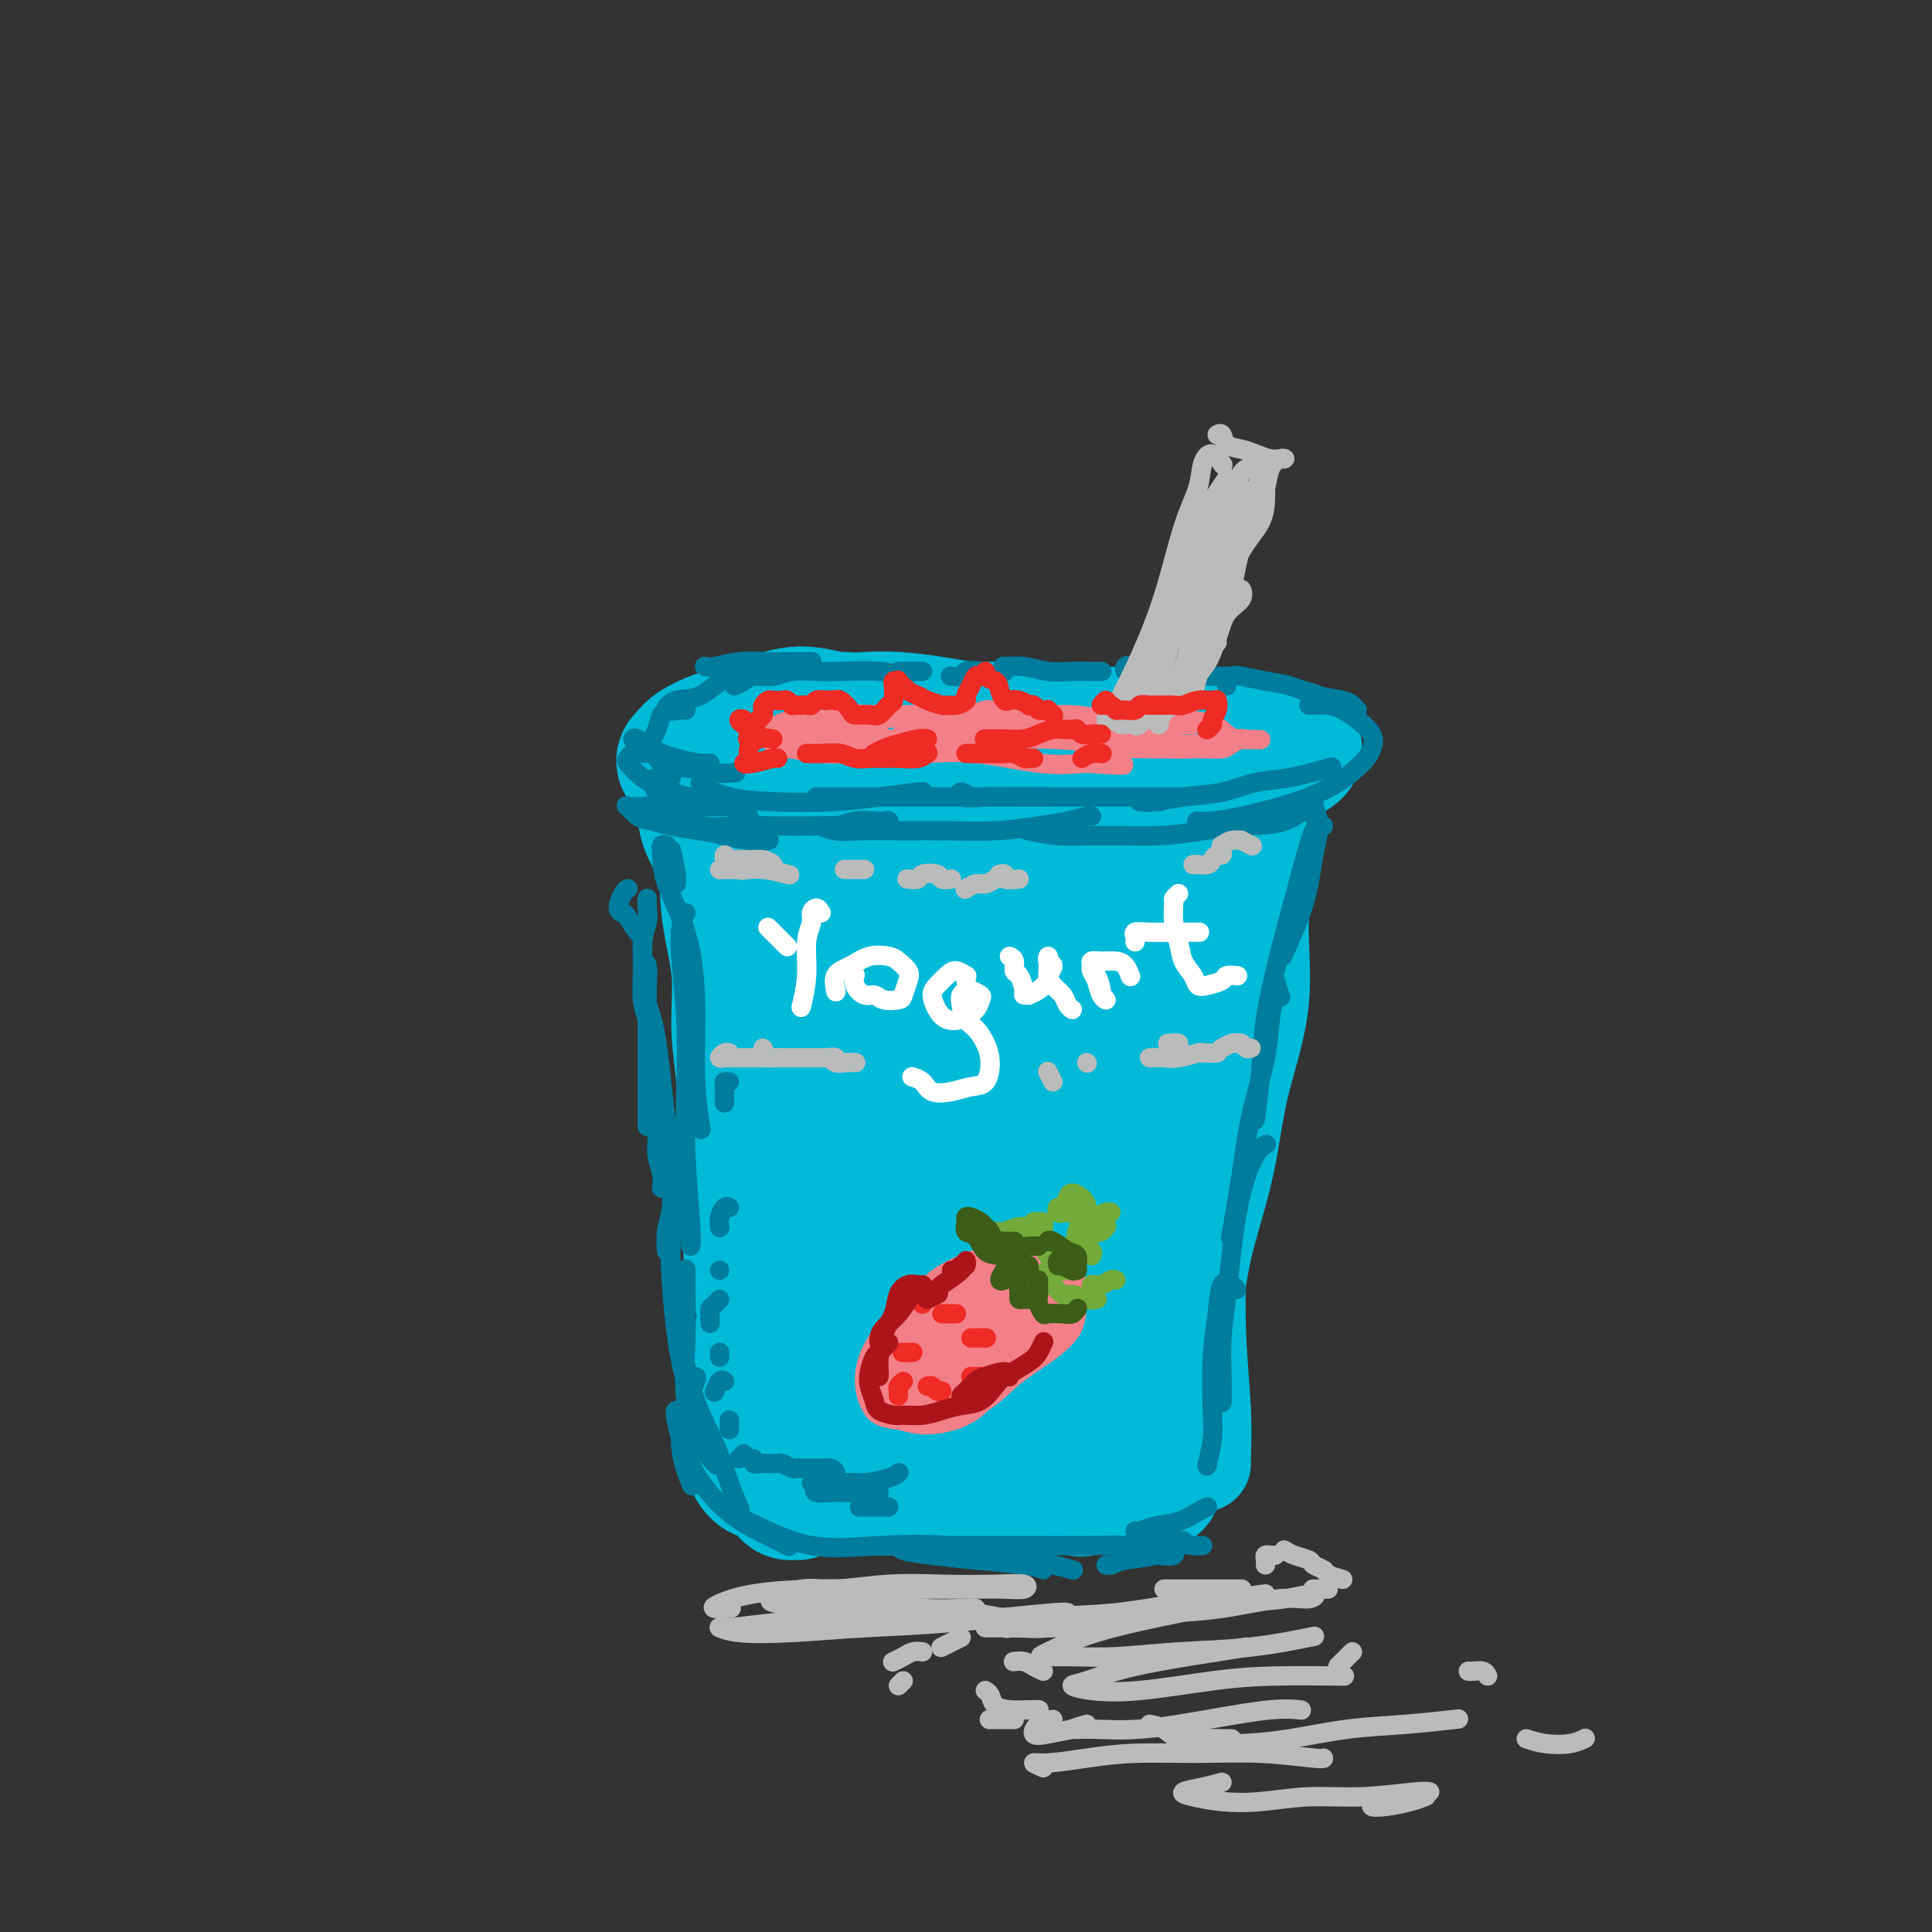 <svg viewBox='0 0 400 400' version='1.1' xmlns='http://www.w3.org/2000/svg' xmlns:xlink='http://www.w3.org/1999/xlink'><rect x="0" y="0" width="400" height="400" fill="#333333" stroke="none"/><g fill='none' stroke='rgb(0,186,216)' stroke-width='20' stroke-linecap='round' stroke-linejoin='round'><path d='M157,164c-0.527,0.161 -1.053,0.322 -2,0c-0.947,-0.322 -2.314,-1.127 -3,-1c-0.686,0.127 -0.692,1.187 0,2c0.692,0.813 2.082,1.380 4,2c1.918,0.620 4.365,1.295 7,2c2.635,0.705 5.458,1.440 10,2c4.542,0.560 10.803,0.944 17,1c6.197,0.056 12.330,-0.214 19,-1c6.670,-0.786 13.878,-2.086 20,-3c6.122,-0.914 11.157,-1.442 16,-2c4.843,-0.558 9.495,-1.146 13,-2c3.505,-0.854 5.863,-1.973 8,-3c2.137,-1.027 4.051,-1.963 5,-3c0.949,-1.037 0.932,-2.177 0,-3c-0.932,-0.823 -2.778,-1.330 -6,-2c-3.222,-0.670 -7.818,-1.502 -13,-2c-5.182,-0.498 -10.949,-0.663 -17,-1c-6.051,-0.337 -12.385,-0.847 -19,-1c-6.615,-0.153 -13.510,0.049 -20,0c-6.490,-0.049 -12.575,-0.350 -18,0c-5.425,0.350 -10.191,1.351 -14,2c-3.809,0.649 -6.662,0.946 -8,1c-1.338,0.054 -1.163,-0.136 -1,0c0.163,0.136 0.313,0.599 1,1c0.687,0.401 1.912,0.741 4,1c2.088,0.259 5.040,0.437 8,1c2.960,0.563 5.929,1.510 9,2c3.071,0.490 6.246,0.524 10,1c3.754,0.476 8.089,1.396 12,2c3.911,0.604 7.399,0.893 10,1c2.601,0.107 4.315,0.030 5,0c0.685,-0.030 0.343,-0.015 0,0'/><path d='M161,173c-0.459,0.290 -0.917,0.579 -1,1c-0.083,0.421 0.210,0.973 0,3c-0.210,2.027 -0.921,5.530 -1,10c-0.079,4.470 0.475,9.909 1,16c0.525,6.091 1.021,12.836 1,20c-0.021,7.164 -0.559,14.747 -1,22c-0.441,7.253 -0.787,14.175 -1,20c-0.213,5.825 -0.294,10.551 0,14c0.294,3.449 0.964,5.621 2,8c1.036,2.379 2.439,4.965 3,6c0.561,1.035 0.281,0.517 0,0'/><path d='M257,171c0.104,-0.160 0.208,-0.321 0,-1c-0.208,-0.679 -0.729,-1.877 -1,-2c-0.271,-0.123 -0.293,0.830 0,3c0.293,2.170 0.902,5.557 1,9c0.098,3.443 -0.314,6.941 -1,13c-0.686,6.059 -1.644,14.680 -3,22c-1.356,7.320 -3.109,13.341 -4,20c-0.891,6.659 -0.918,13.956 -1,21c-0.082,7.044 -0.218,13.835 0,20c0.218,6.165 0.790,11.704 1,16c0.210,4.296 0.056,7.349 0,9c-0.056,1.651 -0.016,1.900 0,2c0.016,0.100 0.008,0.050 0,0'/></g>
<g fill='none' stroke='rgb(0,186,216)' stroke-width='28' stroke-linecap='round' stroke-linejoin='round'><path d='M166,166c-0.380,-0.482 -0.761,-0.964 -1,0c-0.239,0.964 -0.338,3.373 0,8c0.338,4.627 1.113,11.473 2,19c0.887,7.527 1.887,15.735 3,24c1.113,8.265 2.340,16.586 3,24c0.660,7.414 0.755,13.919 0,20c-0.755,6.081 -2.358,11.737 -3,14c-0.642,2.263 -0.321,1.131 0,0'/><path d='M168,181c-0.602,-0.576 -1.205,-1.152 -2,-1c-0.795,0.152 -1.783,1.032 -2,3c-0.217,1.968 0.338,5.023 0,10c-0.338,4.977 -1.568,11.876 -2,19c-0.432,7.124 -0.067,14.474 0,21c0.067,6.526 -0.164,12.229 0,17c0.164,4.771 0.722,8.611 1,13c0.278,4.389 0.277,9.329 1,13c0.723,3.671 2.169,6.073 3,9c0.831,2.927 1.048,6.377 2,9c0.952,2.623 2.641,4.417 4,6c1.359,1.583 2.390,2.953 4,4c1.610,1.047 3.799,1.769 6,2c2.201,0.231 4.414,-0.029 7,0c2.586,0.029 5.546,0.347 8,0c2.454,-0.347 4.403,-1.358 7,-2c2.597,-0.642 5.841,-0.916 8,-1c2.159,-0.084 3.233,0.020 5,0c1.767,-0.020 4.229,-0.164 6,-1c1.771,-0.836 2.853,-2.363 4,-3c1.147,-0.637 2.359,-0.385 3,-1c0.641,-0.615 0.711,-2.097 1,-3c0.289,-0.903 0.795,-1.226 1,-2c0.205,-0.774 0.107,-1.998 0,-4c-0.107,-2.002 -0.223,-4.781 0,-8c0.223,-3.219 0.784,-6.877 1,-11c0.216,-4.123 0.085,-8.710 0,-15c-0.085,-6.290 -0.126,-14.284 -1,-22c-0.874,-7.716 -2.581,-15.154 -4,-22c-1.419,-6.846 -2.548,-13.099 -3,-19c-0.452,-5.901 -0.226,-11.451 0,-17'/><path d='M226,175c-1.183,-10.955 -0.639,-9.341 -1,-10c-0.361,-0.659 -1.625,-3.591 -3,-5c-1.375,-1.409 -2.860,-1.296 -4,0c-1.140,1.296 -1.934,3.775 -3,7c-1.066,3.225 -2.404,7.196 -4,13c-1.596,5.804 -3.451,13.439 -5,22c-1.549,8.561 -2.792,18.046 -4,27c-1.208,8.954 -2.379,17.376 -3,24c-0.621,6.624 -0.691,11.448 -1,15c-0.309,3.552 -0.857,5.830 -1,7c-0.143,1.170 0.118,1.231 0,1c-0.118,-0.231 -0.614,-0.754 -1,-2c-0.386,-1.246 -0.663,-3.216 -1,-7c-0.337,-3.784 -0.736,-9.381 -1,-15c-0.264,-5.619 -0.394,-11.259 -1,-18c-0.606,-6.741 -1.689,-14.582 -2,-21c-0.311,-6.418 0.150,-11.412 0,-16c-0.150,-4.588 -0.912,-8.768 -1,-12c-0.088,-3.232 0.497,-5.514 0,-5c-0.497,0.514 -2.074,3.824 -3,8c-0.926,4.176 -1.199,9.217 -2,15c-0.801,5.783 -2.131,12.307 -3,21c-0.869,8.693 -1.276,19.555 -2,29c-0.724,9.445 -1.763,17.474 -2,24c-0.237,6.526 0.330,11.549 1,15c0.670,3.451 1.445,5.331 2,6c0.555,0.669 0.891,0.128 1,0c0.109,-0.128 -0.009,0.158 0,-1c0.009,-1.158 0.145,-3.759 1,-8c0.855,-4.241 2.427,-10.120 4,-16'/><path d='M187,273c2.117,-7.410 4.409,-13.436 7,-21c2.591,-7.564 5.481,-16.667 8,-24c2.519,-7.333 4.666,-12.895 7,-18c2.334,-5.105 4.853,-9.752 7,-14c2.147,-4.248 3.920,-8.097 6,-12c2.080,-3.903 4.465,-7.862 6,-10c1.535,-2.138 2.220,-2.457 3,-3c0.780,-0.543 1.654,-1.310 2,0c0.346,1.310 0.165,4.696 0,9c-0.165,4.304 -0.314,9.526 -1,16c-0.686,6.474 -1.908,14.199 -3,23c-1.092,8.801 -2.055,18.676 -3,27c-0.945,8.324 -1.871,15.097 -2,20c-0.129,4.903 0.540,7.937 1,10c0.460,2.063 0.710,3.156 1,4c0.290,0.844 0.619,1.440 1,1c0.381,-0.440 0.813,-1.914 2,-5c1.187,-3.086 3.127,-7.784 5,-13c1.873,-5.216 3.678,-10.951 5,-18c1.322,-7.049 2.160,-15.411 3,-23c0.840,-7.589 1.680,-14.406 2,-20c0.320,-5.594 0.119,-9.966 0,-12c-0.119,-2.034 -0.158,-1.730 0,-1c0.158,0.730 0.512,1.886 0,5c-0.512,3.114 -1.891,8.187 -3,14c-1.109,5.813 -1.947,12.366 -3,20c-1.053,7.634 -2.321,16.349 -4,25c-1.679,8.651 -3.770,17.236 -5,24c-1.230,6.764 -1.600,11.706 -2,15c-0.400,3.294 -0.828,4.941 -1,6c-0.172,1.059 -0.086,1.529 0,2'/><path d='M226,300c-3.299,16.766 -2.546,3.680 -3,-2c-0.454,-5.680 -2.117,-3.954 -4,-6c-1.883,-2.046 -3.988,-7.864 -6,-13c-2.012,-5.136 -3.930,-9.589 -6,-13c-2.070,-3.411 -4.291,-5.781 -6,-7c-1.709,-1.219 -2.908,-1.289 -4,-1c-1.092,0.289 -2.079,0.937 -3,1c-0.921,0.063 -1.777,-0.458 -3,0c-1.223,0.458 -2.814,1.894 -4,3c-1.186,1.106 -1.969,1.880 -3,3c-1.031,1.120 -2.312,2.584 -4,4c-1.688,1.416 -3.783,2.784 -5,4c-1.217,1.216 -1.555,2.280 -2,3c-0.445,0.720 -0.997,1.095 -1,2c-0.003,0.905 0.544,2.339 1,3c0.456,0.661 0.820,0.547 2,1c1.180,0.453 3.176,1.471 5,2c1.824,0.529 3.477,0.570 6,1c2.523,0.430 5.917,1.250 9,2c3.083,0.750 5.856,1.431 9,2c3.144,0.569 6.660,1.028 9,2c2.340,0.972 3.504,2.458 5,3c1.496,0.542 3.323,0.139 4,0c0.677,-0.139 0.205,-0.013 0,0c-0.205,0.013 -0.144,-0.088 -1,0c-0.856,0.088 -2.631,0.366 -5,0c-2.369,-0.366 -5.334,-1.374 -8,-2c-2.666,-0.626 -5.034,-0.869 -8,-1c-2.966,-0.131 -6.529,-0.151 -10,0c-3.471,0.151 -6.849,0.472 -9,1c-2.151,0.528 -3.076,1.264 -4,2'/><path d='M177,294c-4.003,0.993 -2.509,1.975 -2,3c0.509,1.025 0.033,2.093 0,3c-0.033,0.907 0.376,1.655 1,3c0.624,1.345 1.464,3.289 3,4c1.536,0.711 3.767,0.190 6,0c2.233,-0.190 4.468,-0.050 7,0c2.532,0.050 5.360,0.010 8,0c2.640,-0.010 5.091,0.012 8,0c2.909,-0.012 6.274,-0.056 9,0c2.726,0.056 4.811,0.212 7,0c2.189,-0.212 4.480,-0.791 6,-1c1.520,-0.209 2.269,-0.046 3,0c0.731,0.046 1.443,-0.023 2,0c0.557,0.023 0.957,0.138 1,0c0.043,-0.138 -0.272,-0.530 0,-1c0.272,-0.470 1.129,-1.017 1,-1c-0.129,0.017 -1.245,0.597 -2,1c-0.755,0.403 -1.149,0.630 -2,1c-0.851,0.370 -2.159,0.884 -4,1c-1.841,0.116 -4.213,-0.165 -7,0c-2.787,0.165 -5.987,0.776 -9,1c-3.013,0.224 -5.838,0.060 -8,0c-2.162,-0.060 -3.662,-0.016 -5,0c-1.338,0.016 -2.513,0.004 -4,0c-1.487,-0.004 -3.285,-0.001 -5,0c-1.715,0.001 -3.347,0.000 -5,0c-1.653,-0.000 -3.326,-0.000 -5,0'/><path d='M181,308c-9.311,0.083 -5.089,-0.710 -4,-1c1.089,-0.290 -0.956,-0.078 -2,0c-1.044,0.078 -1.088,0.021 -2,0c-0.912,-0.021 -2.692,-0.008 -4,0c-1.308,0.008 -2.143,0.009 -3,0c-0.857,-0.009 -1.735,-0.030 -2,0c-0.265,0.030 0.083,0.110 0,0c-0.083,-0.110 -0.597,-0.411 -1,-1c-0.403,-0.589 -0.696,-1.467 -1,-2c-0.304,-0.533 -0.618,-0.721 -1,-1c-0.382,-0.279 -0.831,-0.650 -1,-1c-0.169,-0.350 -0.057,-0.679 0,-1c0.057,-0.321 0.057,-0.632 0,-1c-0.057,-0.368 -0.173,-0.792 0,-1c0.173,-0.208 0.635,-0.201 1,-1c0.365,-0.799 0.634,-2.403 1,-3c0.366,-0.597 0.830,-0.186 1,-1c0.170,-0.814 0.045,-2.854 0,-4c-0.045,-1.146 -0.012,-1.398 0,-2c0.012,-0.602 0.003,-1.555 0,-2c-0.003,-0.445 0.002,-0.383 0,-1c-0.002,-0.617 -0.009,-1.912 0,-2c0.009,-0.088 0.035,1.033 0,2c-0.035,0.967 -0.130,1.782 0,3c0.130,1.218 0.485,2.840 1,4c0.515,1.160 1.190,1.857 2,3c0.810,1.143 1.757,2.731 3,4c1.243,1.269 2.784,2.220 5,3c2.216,0.780 5.108,1.390 8,2'/><path d='M182,304c3.599,1.219 6.097,1.766 9,2c2.903,0.234 6.212,0.154 9,0c2.788,-0.154 5.055,-0.384 8,-1c2.945,-0.616 6.568,-1.618 9,-2c2.432,-0.382 3.671,-0.143 5,0c1.329,0.143 2.746,0.190 4,0c1.254,-0.190 2.344,-0.618 3,-1c0.656,-0.382 0.877,-0.720 1,-1c0.123,-0.280 0.148,-0.504 0,-1c-0.148,-0.496 -0.469,-1.265 -1,-2c-0.531,-0.735 -1.271,-1.437 -2,-2c-0.729,-0.563 -1.447,-0.988 -3,-2c-1.553,-1.012 -3.942,-2.609 -6,-4c-2.058,-1.391 -3.784,-2.574 -6,-4c-2.216,-1.426 -4.923,-3.094 -7,-5c-2.077,-1.906 -3.523,-4.049 -5,-6c-1.477,-1.951 -2.983,-3.708 -4,-6c-1.017,-2.292 -1.543,-5.117 -2,-8c-0.457,-2.883 -0.845,-5.824 -1,-7c-0.155,-1.176 -0.078,-0.588 0,0'/><path d='M175,149c-0.373,0.107 -0.746,0.214 -2,0c-1.254,-0.214 -3.388,-0.748 -5,-1c-1.612,-0.252 -2.700,-0.222 -4,0c-1.300,0.222 -2.811,0.636 -4,1c-1.189,0.364 -2.055,0.678 -3,1c-0.945,0.322 -1.969,0.654 -3,1c-1.031,0.346 -2.069,0.708 -3,1c-0.931,0.292 -1.755,0.516 -3,1c-1.245,0.484 -2.911,1.229 -4,2c-1.089,0.771 -1.603,1.569 -2,2c-0.397,0.431 -0.678,0.494 0,1c0.678,0.506 2.316,1.456 4,2c1.684,0.544 3.414,0.683 5,1c1.586,0.317 3.029,0.814 5,1c1.971,0.186 4.469,0.063 7,0c2.531,-0.063 5.095,-0.066 8,0c2.905,0.066 6.151,0.200 9,0c2.849,-0.200 5.300,-0.734 7,-1c1.700,-0.266 2.650,-0.264 3,0c0.350,0.264 0.100,0.790 0,1c-0.100,0.210 -0.050,0.105 0,0'/><path d='M146,166c0.007,-0.682 0.014,-1.363 0,-1c-0.014,0.363 -0.048,1.771 0,3c0.048,1.229 0.180,2.278 1,4c0.820,1.722 2.329,4.117 3,7c0.671,2.883 0.505,6.254 1,10c0.495,3.746 1.653,7.868 2,12c0.347,4.132 -0.116,8.276 0,12c0.116,3.724 0.813,7.029 1,11c0.187,3.971 -0.135,8.610 0,13c0.135,4.390 0.726,8.533 1,13c0.274,4.467 0.232,9.259 1,13c0.768,3.741 2.346,6.431 3,9c0.654,2.569 0.385,5.018 1,7c0.615,1.982 2.115,3.498 3,6c0.885,2.502 1.155,5.991 1,9c-0.155,3.009 -0.735,5.538 -1,8c-0.265,2.462 -0.215,4.856 0,6c0.215,1.144 0.596,1.039 1,1c0.404,-0.039 0.830,-0.011 1,0c0.170,0.011 0.085,0.006 0,0'/><path d='M168,153c0.109,-0.225 0.218,-0.450 1,-1c0.782,-0.550 2.238,-1.425 4,-2c1.762,-0.575 3.829,-0.849 6,-1c2.171,-0.151 4.447,-0.180 7,0c2.553,0.180 5.384,0.570 8,1c2.616,0.430 5.015,0.899 8,1c2.985,0.101 6.554,-0.165 10,0c3.446,0.165 6.768,0.761 10,1c3.232,0.239 6.374,0.120 10,0c3.626,-0.120 7.738,-0.239 11,0c3.262,0.239 5.675,0.838 8,1c2.325,0.162 4.563,-0.113 6,0c1.437,0.113 2.075,0.615 3,1c0.925,0.385 2.139,0.653 3,1c0.861,0.347 1.369,0.773 2,1c0.631,0.227 1.386,0.257 2,0c0.614,-0.257 1.088,-0.800 1,-1c-0.088,-0.200 -0.740,-0.057 -1,0c-0.260,0.057 -0.130,0.029 0,0'/><path d='M260,160c-0.428,-0.115 -0.855,-0.230 -1,0c-0.145,0.230 -0.007,0.805 0,2c0.007,1.195 -0.116,3.012 0,5c0.116,1.988 0.472,4.148 0,8c-0.472,3.852 -1.772,9.395 -2,15c-0.228,5.605 0.616,11.273 0,17c-0.616,5.727 -2.691,11.514 -4,17c-1.309,5.486 -1.852,10.672 -3,16c-1.148,5.328 -2.903,10.800 -4,15c-1.097,4.200 -1.538,7.130 -2,10c-0.462,2.870 -0.946,5.681 -1,9c-0.054,3.319 0.321,7.144 0,10c-0.321,2.856 -1.340,4.741 -2,7c-0.660,2.259 -0.961,4.893 -1,7c-0.039,2.107 0.186,3.689 0,5c-0.186,1.311 -0.781,2.353 -1,3c-0.219,0.647 -0.063,0.899 0,1c0.063,0.101 0.031,0.050 0,0'/><path d='M160,262c0.114,0.125 0.227,0.250 0,0c-0.227,-0.250 -0.796,-0.875 -1,-1c-0.204,-0.125 -0.044,0.249 0,1c0.044,0.751 -0.030,1.878 0,3c0.030,1.122 0.162,2.238 0,4c-0.162,1.762 -0.618,4.168 -1,6c-0.382,1.832 -0.688,3.089 -1,5c-0.312,1.911 -0.628,4.477 -1,7c-0.372,2.523 -0.800,5.002 -1,7c-0.200,1.998 -0.172,3.516 0,5c0.172,1.484 0.490,2.934 1,4c0.510,1.066 1.214,1.749 2,2c0.786,0.251 1.653,0.072 2,0c0.347,-0.072 0.173,-0.036 0,0'/></g>
<g fill='none' stroke='rgb(0,124,156)' stroke-width='4' stroke-linecap='round' stroke-linejoin='round'><path d='M142,147c-1.061,-0.038 -2.123,-0.077 -3,0c-0.877,0.077 -1.570,0.268 -2,1c-0.430,0.732 -0.598,2.004 -1,3c-0.402,0.996 -1.039,1.717 -1,3c0.039,1.283 0.754,3.128 2,4c1.246,0.872 3.025,0.770 5,1c1.975,0.230 4.147,0.793 6,1c1.853,0.207 3.387,0.059 4,0c0.613,-0.059 0.307,-0.030 0,0'/><path d='M131,153c0.198,-0.174 0.397,-0.348 1,0c0.603,0.348 1.612,1.218 3,2c1.388,0.782 3.156,1.478 5,2c1.844,0.522 3.766,0.871 5,1c1.234,0.129 1.781,0.037 2,0c0.219,-0.037 0.109,-0.018 0,0'/><path d='M134,156c-1.173,-0.104 -2.346,-0.208 -3,0c-0.654,0.208 -0.790,0.729 -1,1c-0.210,0.271 -0.494,0.293 0,1c0.494,0.707 1.764,2.098 3,3c1.236,0.902 2.436,1.313 4,2c1.564,0.687 3.491,1.648 6,2c2.509,0.352 5.598,0.095 7,0c1.402,-0.095 1.115,-0.027 1,0c-0.115,0.027 -0.057,0.014 0,0'/><path d='M139,161c-1.127,-0.038 -2.254,-0.077 -3,0c-0.746,0.077 -1.109,0.269 -1,1c0.109,0.731 0.692,2.000 2,3c1.308,1.000 3.340,1.732 5,2c1.660,0.268 2.947,0.072 5,0c2.053,-0.072 4.872,-0.021 6,0c1.128,0.021 0.564,0.010 0,0'/><path d='M146,162c-0.436,-0.060 -0.872,-0.121 -1,0c-0.128,0.121 0.051,0.422 1,1c0.949,0.578 2.668,1.433 5,2c2.332,0.567 5.276,0.845 9,1c3.724,0.155 8.227,0.185 12,0c3.773,-0.185 6.815,-0.586 10,-1c3.185,-0.414 6.511,-0.842 8,-1c1.489,-0.158 1.140,-0.045 1,0c-0.140,0.045 -0.070,0.023 0,0'/><path d='M169,165c0.626,0.000 1.252,0.000 2,0c0.748,0.000 1.619,0.000 4,0c2.381,0.000 6.274,0.000 10,0c3.726,0.000 7.286,0.000 11,0c3.714,0.000 7.583,0.000 11,0c3.417,0.000 6.381,-0.000 8,0c1.619,0.000 1.891,0.000 2,0c0.109,0.000 0.054,0.000 0,0'/><path d='M203,165c-0.646,0.144 -1.292,0.287 -2,0c-0.708,-0.287 -1.478,-1.005 -2,-1c-0.522,0.005 -0.797,0.733 0,1c0.797,0.267 2.667,0.071 5,0c2.333,-0.071 5.130,-0.019 8,0c2.870,0.019 5.813,0.005 9,0c3.187,-0.005 6.617,-0.001 10,0c3.383,0.001 6.718,0.000 9,0c2.282,-0.000 3.509,-0.000 4,0c0.491,0.000 0.245,0.000 0,0'/><path d='M240,166c-1.098,0.007 -2.197,0.014 -3,0c-0.803,-0.014 -1.312,-0.049 -1,0c0.312,0.049 1.443,0.183 3,0c1.557,-0.183 3.540,-0.684 6,-1c2.460,-0.316 5.398,-0.449 8,-1c2.602,-0.551 4.869,-1.521 7,-2c2.131,-0.479 4.128,-0.469 7,-1c2.872,-0.531 6.619,-1.605 8,-2c1.381,-0.395 0.394,-0.113 0,0c-0.394,0.113 -0.197,0.056 0,0'/><path d='M146,138c-0.117,-0.030 -0.234,-0.061 0,0c0.234,0.061 0.819,0.212 2,0c1.181,-0.212 2.957,-0.789 5,-1c2.043,-0.211 4.352,-0.057 7,0c2.648,0.057 5.636,0.015 7,0c1.364,-0.015 1.104,-0.004 1,0c-0.104,0.004 -0.052,0.002 0,0'/><path d='M164,138c0.507,-0.114 1.013,-0.229 0,0c-1.013,0.229 -3.546,0.801 -6,1c-2.454,0.199 -4.828,0.025 -7,1c-2.172,0.975 -4.140,3.098 -6,4c-1.860,0.902 -3.612,0.582 -5,1c-1.388,0.418 -2.412,1.574 -2,2c0.412,0.426 2.261,0.122 3,0c0.739,-0.122 0.370,-0.061 0,0'/><path d='M152,142c0.717,-0.301 1.433,-0.603 2,-1c0.567,-0.397 0.983,-0.891 2,-1c1.017,-0.109 2.634,0.166 4,0c1.366,-0.166 2.482,-0.773 4,-1c1.518,-0.227 3.437,-0.075 5,0c1.563,0.075 2.769,0.072 5,0c2.231,-0.072 5.485,-0.212 8,0c2.515,0.212 4.290,0.775 5,1c0.710,0.225 0.355,0.113 0,0'/><path d='M208,139c0.090,-0.431 0.179,-0.862 0,-1c-0.179,-0.138 -0.627,0.015 0,0c0.627,-0.015 2.329,-0.200 4,0c1.671,0.200 3.310,0.786 5,1c1.690,0.214 3.432,0.057 5,0c1.568,-0.057 2.960,-0.015 4,0c1.040,0.015 1.726,0.004 2,0c0.274,-0.004 0.137,-0.002 0,0'/><path d='M234,139c-0.398,0.105 -0.797,0.210 -1,0c-0.203,-0.210 -0.212,-0.736 0,-1c0.212,-0.264 0.644,-0.267 1,0c0.356,0.267 0.634,0.803 1,1c0.366,0.197 0.819,0.056 1,0c0.181,-0.056 0.091,-0.028 0,0'/><path d='M240,140c0.203,0.000 0.405,0.000 1,0c0.595,0.000 1.582,0.000 2,0c0.418,0.000 0.266,-0.000 1,0c0.734,0.000 2.352,0.000 3,0c0.648,0.000 0.324,0.000 0,0'/><path d='M254,140c-0.279,0.000 -0.558,0.000 -1,0c-0.442,0.000 -1.046,0.000 -2,0c-0.954,0.000 -2.257,-0.000 -3,0c-0.743,0.000 -0.927,0.000 -1,0c-0.073,0.000 -0.037,0.000 0,0'/><path d='M206,140c-0.943,-0.392 -1.885,-0.785 -3,-1c-1.115,-0.215 -2.402,-0.254 -3,0c-0.598,0.254 -0.507,0.799 -1,1c-0.493,0.201 -1.569,0.057 -2,0c-0.431,-0.057 -0.215,-0.029 0,0'/><path d='M191,139c-0.113,0.000 -0.226,0.000 -1,0c-0.774,0.000 -2.208,0.000 -3,0c-0.792,0.000 -0.940,0.000 -1,0c-0.060,0.000 -0.030,0.000 0,0'/><path d='M254,142c-0.085,-0.316 -0.170,-0.633 0,-1c0.170,-0.367 0.596,-0.785 1,-1c0.404,-0.215 0.787,-0.226 2,0c1.213,0.226 3.256,0.690 5,1c1.744,0.310 3.189,0.465 5,1c1.811,0.535 3.988,1.450 6,2c2.012,0.550 3.859,0.735 5,1c1.141,0.265 1.576,0.610 2,1c0.424,0.390 0.835,0.826 1,1c0.165,0.174 0.082,0.087 0,0'/><path d='M271,146c0.156,0.019 0.312,0.038 1,0c0.688,-0.038 1.909,-0.134 3,0c1.091,0.134 2.054,0.499 3,1c0.946,0.501 1.875,1.138 3,2c1.125,0.862 2.444,1.950 3,3c0.556,1.050 0.347,2.063 0,3c-0.347,0.937 -0.832,1.799 -2,3c-1.168,1.201 -3.019,2.742 -5,4c-1.981,1.258 -4.093,2.232 -6,3c-1.907,0.768 -3.608,1.330 -6,2c-2.392,0.670 -5.476,1.448 -8,2c-2.524,0.552 -4.487,0.879 -6,1c-1.513,0.121 -2.575,0.034 -3,0c-0.425,-0.034 -0.212,-0.017 0,0'/><path d='M272,166c0.011,0.507 0.021,1.014 0,1c-0.021,-0.014 -0.075,-0.550 -1,0c-0.925,0.550 -2.723,2.186 -5,3c-2.277,0.814 -5.033,0.808 -8,1c-2.967,0.192 -6.144,0.584 -9,1c-2.856,0.416 -5.390,0.857 -9,1c-3.610,0.143 -8.298,-0.013 -12,0c-3.702,0.013 -6.420,0.196 -9,0c-2.580,-0.196 -5.023,-0.770 -6,-1c-0.977,-0.230 -0.489,-0.115 0,0'/><path d='M226,169c-0.096,-0.091 -0.193,-0.182 -1,0c-0.807,0.182 -2.326,0.637 -4,1c-1.674,0.363 -3.504,0.633 -6,1c-2.496,0.367 -5.657,0.832 -9,1c-3.343,0.168 -6.867,0.041 -10,0c-3.133,-0.041 -5.875,0.004 -9,0c-3.125,-0.004 -6.633,-0.057 -9,0c-2.367,0.057 -3.591,0.226 -5,0c-1.409,-0.226 -3.002,-0.845 -3,-1c0.002,-0.155 1.599,0.154 3,0c1.401,-0.154 2.606,-0.769 4,-1c1.394,-0.231 2.977,-0.076 4,0c1.023,0.076 1.484,0.073 2,0c0.516,-0.073 1.085,-0.216 1,0c-0.085,0.216 -0.824,0.789 -2,1c-1.176,0.211 -2.789,0.058 -5,0c-2.211,-0.058 -5.022,-0.022 -8,0c-2.978,0.022 -6.125,0.031 -9,0c-2.875,-0.031 -5.480,-0.103 -8,0c-2.520,0.103 -4.955,0.382 -7,0c-2.045,-0.382 -3.698,-1.423 -5,-2c-1.302,-0.577 -2.251,-0.690 -3,-1c-0.749,-0.310 -1.298,-0.817 -2,-1c-0.702,-0.183 -1.556,-0.042 -2,0c-0.444,0.042 -0.478,-0.014 -1,0c-0.522,0.014 -1.531,0.098 -2,0c-0.469,-0.098 -0.399,-0.377 0,0c0.399,0.377 1.128,1.410 2,2c0.872,0.590 1.889,0.736 3,1c1.111,0.264 2.318,0.647 4,1c1.682,0.353 3.841,0.677 6,1'/><path d='M145,172c3.510,0.764 4.786,0.173 6,0c1.214,-0.173 2.366,0.073 3,0c0.634,-0.073 0.749,-0.465 1,-1c0.251,-0.535 0.638,-1.213 0,-2c-0.638,-0.787 -2.299,-1.683 -4,-2c-1.701,-0.317 -3.440,-0.055 -5,0c-1.560,0.055 -2.942,-0.097 -4,0c-1.058,0.097 -1.793,0.443 -2,1c-0.207,0.557 0.113,1.326 1,2c0.887,0.674 2.341,1.253 5,2c2.659,0.747 6.524,1.663 9,2c2.476,0.337 3.565,0.096 4,0c0.435,-0.096 0.218,-0.048 0,0'/><path d='M138,175c-0.420,-0.103 -0.841,-0.206 -1,0c-0.159,0.206 -0.058,0.721 0,2c0.058,1.279 0.072,3.321 1,6c0.928,2.679 2.771,5.994 4,10c1.229,4.006 1.845,8.703 2,14c0.155,5.297 -0.151,11.195 0,16c0.151,4.805 0.757,8.516 1,10c0.243,1.484 0.121,0.742 0,0'/><path d='M142,189c-0.393,0.748 -0.786,1.496 -1,3c-0.214,1.504 -0.250,3.765 0,7c0.250,3.235 0.785,7.445 1,12c0.215,4.555 0.110,9.455 0,14c-0.110,4.545 -0.225,8.734 0,14c0.225,5.266 0.791,11.610 1,15c0.209,3.390 0.060,3.826 0,4c-0.060,0.174 -0.030,0.087 0,0'/><path d='M142,242c-0.738,0.903 -1.475,1.805 -2,4c-0.525,2.195 -0.837,5.682 -1,9c-0.163,3.318 -0.176,6.466 0,10c0.176,3.534 0.542,7.452 1,11c0.458,3.548 1.008,6.724 2,10c0.992,3.276 2.426,6.650 3,8c0.574,1.350 0.287,0.675 0,0'/><path d='M144,285c0.180,0.073 0.360,0.147 0,1c-0.360,0.853 -1.262,2.486 -2,5c-0.738,2.514 -1.314,5.907 -1,9c0.314,3.093 1.518,5.884 2,7c0.482,1.116 0.241,0.558 0,0'/><path d='M142,263c0.005,-0.238 0.010,-0.476 0,0c-0.010,0.476 -0.034,1.666 0,4c0.034,2.334 0.125,5.813 0,10c-0.125,4.187 -0.467,9.081 0,13c0.467,3.919 1.741,6.863 3,9c1.259,2.137 2.503,3.468 3,4c0.497,0.532 0.249,0.266 0,0'/><path d='M141,255c-0.321,-0.068 -0.642,-0.135 -1,0c-0.358,0.135 -0.752,0.473 -1,2c-0.248,1.527 -0.348,4.245 0,8c0.348,3.755 1.144,8.548 2,13c0.856,4.452 1.771,8.563 3,12c1.229,3.437 2.773,6.200 4,9c1.227,2.800 2.138,5.639 3,8c0.862,2.361 1.675,4.246 2,5c0.325,0.754 0.163,0.377 0,0'/><path d='M141,292c-0.385,-0.060 -0.770,-0.120 -1,0c-0.230,0.120 -0.306,0.420 0,2c0.306,1.580 0.993,4.441 2,7c1.007,2.559 2.333,4.815 4,7c1.667,2.185 3.674,4.297 6,6c2.326,1.703 4.973,2.997 7,4c2.027,1.003 3.436,1.715 4,2c0.564,0.285 0.282,0.142 0,0'/><path d='M153,313c-0.208,0.317 -0.416,0.633 0,1c0.416,0.367 1.457,0.784 4,2c2.543,1.216 6.588,3.233 11,4c4.412,0.767 9.189,0.286 14,0c4.811,-0.286 9.654,-0.378 14,0c4.346,0.378 8.196,1.225 12,2c3.804,0.775 7.563,1.478 10,2c2.437,0.522 3.554,0.863 4,1c0.446,0.137 0.223,0.068 0,0'/><path d='M216,325c-0.784,-0.334 -1.568,-0.668 -4,-1c-2.432,-0.332 -6.512,-0.663 -10,-1c-3.488,-0.337 -6.382,-0.679 -9,-1c-2.618,-0.321 -4.958,-0.622 -6,-1c-1.042,-0.378 -0.786,-0.833 -1,-1c-0.214,-0.167 -0.898,-0.044 0,0c0.898,0.044 3.378,0.011 6,0c2.622,-0.011 5.385,-0.000 9,0c3.615,0.000 8.081,-0.011 12,0c3.919,0.011 7.293,0.042 11,0c3.707,-0.042 7.749,-0.159 11,0c3.251,0.159 5.711,0.592 7,1c1.289,0.408 1.407,0.790 1,1c-0.407,0.210 -1.340,0.249 -3,0c-1.660,-0.249 -4.046,-0.785 -5,-1c-0.954,-0.215 -0.477,-0.107 0,0'/><path d='M272,169c-0.136,-1.176 -0.272,-2.352 0,-2c0.272,0.352 0.951,2.232 1,4c0.049,1.768 -0.533,3.422 -1,6c-0.467,2.578 -0.818,6.079 -2,10c-1.182,3.921 -3.195,8.263 -4,10c-0.805,1.737 -0.403,0.868 0,0'/><path d='M274,171c-0.604,-0.350 -1.208,-0.699 -2,1c-0.792,1.699 -1.771,5.448 -3,10c-1.229,4.552 -2.708,9.908 -4,15c-1.292,5.092 -2.398,9.922 -3,14c-0.602,4.078 -0.701,7.406 -1,11c-0.299,3.594 -0.800,7.456 -1,9c-0.200,1.544 -0.100,0.772 0,0'/><path d='M265,206c0.121,0.363 0.241,0.727 0,0c-0.241,-0.727 -0.845,-2.544 -1,-3c-0.155,-0.456 0.139,0.450 0,2c-0.139,1.550 -0.710,3.745 -1,6c-0.290,2.255 -0.299,4.571 -1,8c-0.701,3.429 -2.095,7.971 -3,12c-0.905,4.029 -1.321,7.546 -2,12c-0.679,4.454 -1.623,9.844 -2,12c-0.377,2.156 -0.189,1.078 0,0'/><path d='M262,237c0.150,-0.066 0.300,-0.132 0,0c-0.300,0.132 -1.051,0.461 -2,2c-0.949,1.539 -2.097,4.286 -3,8c-0.903,3.714 -1.563,8.393 -2,12c-0.437,3.607 -0.653,6.140 -1,9c-0.347,2.860 -0.825,6.045 -1,9c-0.175,2.955 -0.047,5.680 0,8c0.047,2.320 0.013,4.234 0,5c-0.013,0.766 -0.007,0.383 0,0'/><path d='M256,267c-0.219,-0.293 -0.437,-0.585 -1,-1c-0.563,-0.415 -1.470,-0.952 -2,0c-0.530,0.952 -0.682,3.394 -1,6c-0.318,2.606 -0.804,5.375 -1,9c-0.196,3.625 -0.104,8.106 0,11c0.104,2.894 0.220,4.202 0,6c-0.220,1.798 -0.777,4.085 -1,5c-0.223,0.915 -0.111,0.457 0,0'/><path d='M250,312c-0.522,0.218 -1.044,0.437 -2,1c-0.956,0.563 -2.346,1.471 -4,2c-1.654,0.529 -3.571,0.678 -5,1c-1.429,0.322 -2.369,0.818 -3,1c-0.631,0.182 -0.954,0.049 -1,0c-0.046,-0.049 0.183,-0.013 1,0c0.817,0.013 2.220,0.004 3,0c0.780,-0.004 0.937,-0.001 1,0c0.063,0.001 0.031,0.001 0,0'/><path d='M249,320c-0.614,0.055 -1.229,0.109 -2,0c-0.771,-0.109 -1.700,-0.383 -3,0c-1.300,0.383 -2.972,1.423 -5,2c-2.028,0.577 -4.414,0.690 -6,1c-1.586,0.310 -2.374,0.815 -3,1c-0.626,0.185 -1.092,0.050 -1,0c0.092,-0.050 0.740,-0.014 1,0c0.260,0.014 0.130,0.007 0,0'/><path d='M245,319c-0.400,0.053 -0.801,0.105 -1,0c-0.199,-0.105 -0.198,-0.368 -1,0c-0.802,0.368 -2.408,1.368 -3,2c-0.592,0.632 -0.169,0.895 0,1c0.169,0.105 0.085,0.053 0,0'/></g>
<g fill='none' stroke='rgb(255,255,255)' stroke-width='4' stroke-linecap='round' stroke-linejoin='round'><path d='M159,192c0.226,0.226 0.452,0.452 1,1c0.548,0.548 1.417,1.417 2,2c0.583,0.583 0.881,0.881 1,1c0.119,0.119 0.060,0.060 0,0'/><path d='M170,189c-0.301,-0.496 -0.601,-0.992 -1,-1c-0.399,-0.008 -0.895,0.472 -1,1c-0.105,0.528 0.182,1.106 0,2c-0.182,0.894 -0.832,2.106 -1,4c-0.168,1.894 0.147,4.472 0,7c-0.147,2.528 -0.756,5.008 -1,6c-0.244,0.992 -0.122,0.496 0,0'/><path d='M177,202c-0.013,0.044 -0.025,0.088 0,0c0.025,-0.088 0.088,-0.307 0,0c-0.088,0.307 -0.329,1.140 0,2c0.329,0.860 1.226,1.746 2,2c0.774,0.254 1.426,-0.124 2,0c0.574,0.124 1.070,0.749 2,1c0.930,0.251 2.295,0.127 3,0c0.705,-0.127 0.748,-0.258 1,-1c0.252,-0.742 0.711,-2.095 1,-3c0.289,-0.905 0.409,-1.360 0,-2c-0.409,-0.640 -1.347,-1.463 -2,-2c-0.653,-0.537 -1.023,-0.788 -2,-1c-0.977,-0.212 -2.563,-0.386 -4,0c-1.437,0.386 -2.725,1.330 -4,2c-1.275,0.670 -2.535,1.065 -3,2c-0.465,0.935 -0.133,2.410 0,3c0.133,0.590 0.066,0.295 0,0'/><path d='M200,203c-0.048,-0.458 -0.096,-0.915 0,-1c0.096,-0.085 0.337,0.203 0,0c-0.337,-0.203 -1.251,-0.896 -2,-1c-0.749,-0.104 -1.334,0.382 -2,1c-0.666,0.618 -1.414,1.368 -2,2c-0.586,0.632 -1.012,1.144 -1,2c0.012,0.856 0.462,2.055 1,3c0.538,0.945 1.165,1.638 2,2c0.835,0.362 1.877,0.395 3,0c1.123,-0.395 2.326,-1.217 3,-2c0.674,-0.783 0.818,-1.528 1,-2c0.182,-0.472 0.402,-0.672 0,-1c-0.402,-0.328 -1.426,-0.786 -2,-1c-0.574,-0.214 -0.698,-0.185 -1,0c-0.302,0.185 -0.782,0.527 -1,1c-0.218,0.473 -0.173,1.076 0,2c0.173,0.924 0.476,2.167 1,3c0.524,0.833 1.271,1.256 2,2c0.729,0.744 1.442,1.810 2,3c0.558,1.190 0.963,2.503 1,4c0.037,1.497 -0.293,3.179 -1,4c-0.707,0.821 -1.790,0.780 -3,1c-1.210,0.220 -2.545,0.700 -4,1c-1.455,0.300 -3.029,0.421 -4,0c-0.971,-0.421 -1.338,-1.382 -2,-2c-0.662,-0.618 -1.618,-0.891 -2,-1c-0.382,-0.109 -0.191,-0.055 0,0'/><path d='M209,198c0.444,0.204 0.888,0.409 1,1c0.112,0.591 -0.110,1.570 0,2c0.110,0.430 0.550,0.312 1,1c0.450,0.688 0.911,2.182 1,3c0.089,0.818 -0.192,0.958 0,1c0.192,0.042 0.859,-0.015 1,0c0.141,0.015 -0.245,0.102 0,0c0.245,-0.102 1.120,-0.394 2,-1c0.880,-0.606 1.767,-1.526 2,-2c0.233,-0.474 -0.186,-0.503 0,-1c0.186,-0.497 0.978,-1.461 1,-2c0.022,-0.539 -0.727,-0.654 -1,-1c-0.273,-0.346 -0.071,-0.924 0,-1c0.071,-0.076 0.012,0.350 0,1c-0.012,0.650 0.024,1.526 0,2c-0.024,0.474 -0.108,0.548 0,1c0.108,0.452 0.407,1.284 1,2c0.593,0.716 1.478,1.316 2,2c0.522,0.684 0.679,1.454 1,2c0.321,0.546 0.806,0.870 1,1c0.194,0.130 0.097,0.065 0,0'/><path d='M226,200c-0.080,0.395 -0.161,0.789 0,1c0.161,0.211 0.562,0.237 1,1c0.438,0.763 0.913,2.262 1,3c0.087,0.738 -0.215,0.717 0,1c0.215,0.283 0.948,0.872 1,1c0.052,0.128 -0.576,-0.204 -1,-1c-0.424,-0.796 -0.645,-2.055 -1,-3c-0.355,-0.945 -0.846,-1.574 -1,-2c-0.154,-0.426 0.028,-0.648 0,-1c-0.028,-0.352 -0.267,-0.833 0,-1c0.267,-0.167 1.038,-0.020 2,0c0.962,0.020 2.113,-0.087 3,0c0.887,0.087 1.508,0.370 2,1c0.492,0.630 0.855,1.609 1,2c0.145,0.391 0.073,0.196 0,0'/><path d='M244,185c-0.430,0.406 -0.859,0.811 -1,1c-0.141,0.189 0.008,0.161 0,1c-0.008,0.839 -0.171,2.544 0,4c0.171,1.456 0.677,2.664 1,4c0.323,1.336 0.461,2.800 1,4c0.539,1.200 1.477,2.136 2,3c0.523,0.864 0.631,1.657 1,2c0.369,0.343 0.999,0.236 2,0c1.001,-0.236 2.371,-0.599 3,-1c0.629,-0.401 0.515,-0.839 1,-1c0.485,-0.161 1.567,-0.046 2,0c0.433,0.046 0.216,0.023 0,0'/><path d='M235,195c0.051,-0.309 0.102,-0.619 0,-1c-0.102,-0.381 -0.356,-0.834 0,-1c0.356,-0.166 1.322,-0.044 3,0c1.678,0.044 4.067,0.012 6,0c1.933,-0.012 3.409,-0.003 4,0c0.591,0.003 0.295,0.002 0,0'/></g>
<g fill='none' stroke='rgb(243,127,137)' stroke-width='4' stroke-linecap='round' stroke-linejoin='round'><path d='M201,269c0.032,0.292 0.065,0.583 -1,1c-1.065,0.417 -3.226,0.958 -5,2c-1.774,1.042 -3.161,2.583 -4,4c-0.839,1.417 -1.132,2.709 -1,4c0.132,1.291 0.687,2.581 1,4c0.313,1.419 0.384,2.968 1,4c0.616,1.032 1.776,1.547 3,2c1.224,0.453 2.510,0.843 4,1c1.490,0.157 3.184,0.081 5,-1c1.816,-1.081 3.754,-3.168 6,-5c2.246,-1.832 4.798,-3.409 7,-5c2.202,-1.591 4.052,-3.195 5,-5c0.948,-1.805 0.993,-3.812 1,-6c0.007,-2.188 -0.023,-4.557 -1,-6c-0.977,-1.443 -2.901,-1.960 -5,-2c-2.099,-0.040 -4.374,0.397 -7,1c-2.626,0.603 -5.602,1.371 -9,3c-3.398,1.629 -7.219,4.118 -10,6c-2.781,1.882 -4.524,3.157 -6,5c-1.476,1.843 -2.686,4.255 -3,6c-0.314,1.745 0.269,2.824 1,4c0.731,1.176 1.609,2.448 3,3c1.391,0.552 3.293,0.383 5,0c1.707,-0.383 3.218,-0.979 5,-2c1.782,-1.021 3.835,-2.466 6,-4c2.165,-1.534 4.441,-3.157 6,-5c1.559,-1.843 2.401,-3.905 3,-6c0.599,-2.095 0.956,-4.222 1,-6c0.044,-1.778 -0.225,-3.209 -1,-4c-0.775,-0.791 -2.055,-0.944 -4,-1c-1.945,-0.056 -4.556,-0.016 -7,1c-2.444,1.016 -4.722,3.008 -7,5'/><path d='M193,267c-3.175,1.639 -4.114,2.738 -5,5c-0.886,2.262 -1.720,5.688 -2,8c-0.280,2.312 -0.005,3.509 1,5c1.005,1.491 2.739,3.275 4,4c1.261,0.725 2.047,0.390 4,0c1.953,-0.390 5.072,-0.836 8,-2c2.928,-1.164 5.664,-3.047 8,-5c2.336,-1.953 4.272,-3.977 6,-6c1.728,-2.023 3.247,-4.044 4,-6c0.753,-1.956 0.741,-3.848 0,-5c-0.741,-1.152 -2.211,-1.566 -4,-2c-1.789,-0.434 -3.898,-0.890 -6,-1c-2.102,-0.110 -4.198,0.125 -7,1c-2.802,0.875 -6.309,2.391 -9,4c-2.691,1.609 -4.567,3.312 -6,5c-1.433,1.688 -2.422,3.361 -3,5c-0.578,1.639 -0.746,3.243 0,4c0.746,0.757 2.405,0.667 4,1c1.595,0.333 3.127,1.089 5,1c1.873,-0.089 4.088,-1.022 6,-2c1.912,-0.978 3.520,-2.001 5,-3c1.480,-0.999 2.830,-1.976 4,-4c1.170,-2.024 2.159,-5.096 3,-8c0.841,-2.904 1.535,-5.640 1,-7c-0.535,-1.360 -2.297,-1.344 -4,-1c-1.703,0.344 -3.347,1.018 -6,2c-2.653,0.982 -6.316,2.274 -9,4c-2.684,1.726 -4.390,3.885 -6,6c-1.610,2.115 -3.126,4.185 -4,6c-0.874,1.815 -1.107,3.376 -1,5c0.107,1.624 0.553,3.312 1,5'/><path d='M185,286c-0.162,3.358 1.432,3.751 3,4c1.568,0.249 3.109,0.352 5,0c1.891,-0.352 4.132,-1.158 6,-2c1.868,-0.842 3.363,-1.718 5,-3c1.637,-1.282 3.418,-2.969 5,-5c1.582,-2.031 2.966,-4.405 4,-7c1.034,-2.595 1.717,-5.410 2,-8c0.283,-2.590 0.165,-4.955 -1,-6c-1.165,-1.045 -3.378,-0.772 -6,0c-2.622,0.772 -5.651,2.042 -9,4c-3.349,1.958 -7.016,4.604 -10,7c-2.984,2.396 -5.285,4.542 -7,7c-1.715,2.458 -2.844,5.229 -3,8c-0.156,2.771 0.661,5.541 2,7c1.339,1.459 3.201,1.606 5,2c1.799,0.394 3.535,1.036 6,1c2.465,-0.036 5.658,-0.749 8,-2c2.342,-1.251 3.832,-3.040 6,-5c2.168,-1.960 5.015,-4.092 7,-7c1.985,-2.908 3.109,-6.593 4,-10c0.891,-3.407 1.550,-6.536 1,-8c-0.550,-1.464 -2.310,-1.264 -5,-1c-2.690,0.264 -6.309,0.592 -10,2c-3.691,1.408 -7.452,3.897 -11,6c-3.548,2.103 -6.881,3.822 -9,6c-2.119,2.178 -3.023,4.817 -3,7c0.023,2.183 0.973,3.911 2,5c1.027,1.089 2.131,1.539 4,2c1.869,0.461 4.503,0.932 7,1c2.497,0.068 4.856,-0.266 7,-1c2.144,-0.734 4.072,-1.867 6,-3'/><path d='M206,287c4.008,-1.257 4.028,-2.899 5,-5c0.972,-2.101 2.897,-4.660 4,-7c1.103,-2.340 1.384,-4.462 1,-6c-0.384,-1.538 -1.434,-2.493 -3,-3c-1.566,-0.507 -3.647,-0.568 -6,0c-2.353,0.568 -4.977,1.764 -7,3c-2.023,1.236 -3.445,2.512 -5,4c-1.555,1.488 -3.244,3.189 -4,5c-0.756,1.811 -0.580,3.733 0,5c0.580,1.267 1.563,1.879 3,2c1.437,0.121 3.328,-0.251 5,-1c1.672,-0.749 3.126,-1.877 5,-3c1.874,-1.123 4.169,-2.241 6,-4c1.831,-1.759 3.199,-4.159 4,-6c0.801,-1.841 1.035,-3.123 1,-4c-0.035,-0.877 -0.339,-1.350 -2,-1c-1.661,0.350 -4.678,1.522 -7,3c-2.322,1.478 -3.950,3.261 -6,5c-2.050,1.739 -4.524,3.432 -6,5c-1.476,1.568 -1.954,3.010 -2,4c-0.046,0.990 0.340,1.526 1,2c0.660,0.474 1.592,0.884 3,1c1.408,0.116 3.291,-0.062 5,-1c1.709,-0.938 3.245,-2.635 5,-4c1.755,-1.365 3.728,-2.400 5,-4c1.272,-1.600 1.843,-3.767 2,-5c0.157,-1.233 -0.102,-1.532 -1,-2c-0.898,-0.468 -2.437,-1.105 -4,-1c-1.563,0.105 -3.152,0.951 -5,2c-1.848,1.049 -3.957,2.300 -6,4c-2.043,1.700 -4.022,3.850 -6,6'/><path d='M191,281c-2.099,2.337 -1.346,3.179 -1,4c0.346,0.821 0.284,1.621 1,2c0.716,0.379 2.208,0.337 4,0c1.792,-0.337 3.884,-0.970 6,-2c2.116,-1.030 4.258,-2.458 6,-4c1.742,-1.542 3.086,-3.200 4,-5c0.914,-1.800 1.397,-3.743 1,-5c-0.397,-1.257 -1.675,-1.827 -3,-2c-1.325,-0.173 -2.697,0.052 -5,1c-2.303,0.948 -5.538,2.618 -8,4c-2.462,1.382 -4.152,2.475 -6,4c-1.848,1.525 -3.856,3.482 -5,5c-1.144,1.518 -1.424,2.597 -1,3c0.424,0.403 1.553,0.129 3,0c1.447,-0.129 3.211,-0.112 5,-1c1.789,-0.888 3.604,-2.682 5,-4c1.396,-1.318 2.372,-2.159 3,-3c0.628,-0.841 0.907,-1.682 0,-2c-0.907,-0.318 -3.001,-0.111 -5,0c-1.999,0.111 -3.904,0.127 -6,1c-2.096,0.873 -4.382,2.601 -6,4c-1.618,1.399 -2.569,2.467 -3,4c-0.431,1.533 -0.342,3.531 0,5c0.342,1.469 0.937,2.411 2,3c1.063,0.589 2.595,0.826 4,1c1.405,0.174 2.682,0.286 4,0c1.318,-0.286 2.676,-0.969 4,-2c1.324,-1.031 2.613,-2.410 4,-4c1.387,-1.590 2.874,-3.390 4,-5c1.126,-1.610 1.893,-3.032 2,-4c0.107,-0.968 -0.447,-1.484 -1,-2'/><path d='M203,277c0.668,-2.493 -2.162,-1.225 -4,0c-1.838,1.225 -2.684,2.406 -4,3c-1.316,0.594 -3.102,0.602 -4,1c-0.898,0.398 -0.909,1.185 -1,2c-0.091,0.815 -0.261,1.657 0,2c0.261,0.343 0.952,0.188 2,0c1.048,-0.188 2.454,-0.408 4,-1c1.546,-0.592 3.233,-1.557 5,-3c1.767,-1.443 3.615,-3.363 5,-5c1.385,-1.637 2.308,-2.990 3,-4c0.692,-1.010 1.154,-1.676 1,-2c-0.154,-0.324 -0.924,-0.305 -2,0c-1.076,0.305 -2.458,0.895 -4,2c-1.542,1.105 -3.244,2.725 -5,4c-1.756,1.275 -3.566,2.207 -5,3c-1.434,0.793 -2.491,1.448 -3,2c-0.509,0.552 -0.470,1.001 0,1c0.470,-0.001 1.370,-0.452 3,-1c1.630,-0.548 3.989,-1.195 6,-2c2.011,-0.805 3.673,-1.769 5,-3c1.327,-1.231 2.319,-2.728 3,-4c0.681,-1.272 1.052,-2.320 1,-3c-0.052,-0.680 -0.527,-0.991 -1,-1c-0.473,-0.009 -0.945,0.283 -2,1c-1.055,0.717 -2.694,1.859 -4,3c-1.306,1.141 -2.280,2.281 -3,3c-0.720,0.719 -1.187,1.019 -1,1c0.187,-0.019 1.030,-0.356 2,-1c0.970,-0.644 2.069,-1.597 3,-3c0.931,-1.403 1.695,-3.258 2,-4c0.305,-0.742 0.153,-0.371 0,0'/></g>
<g fill='none' stroke='rgb(238,43,36)' stroke-width='4' stroke-linecap='round' stroke-linejoin='round'><path d='M191,270c0.000,-0.287 0.000,-0.574 0,-1c0.000,-0.426 0.000,-0.990 0,-1c0.000,-0.010 0.000,0.536 0,1c0.000,0.464 0.000,0.847 0,1c0.000,0.153 0.000,0.077 0,0'/><path d='M189,280c-0.833,0.000 -1.667,0.000 -2,0c-0.333,0.000 -0.167,0.000 0,0'/><path d='M187,286c-0.423,0.339 -0.845,0.679 -1,1c-0.155,0.321 -0.042,0.625 0,1c0.042,0.375 0.012,0.821 0,1c-0.012,0.179 -0.006,0.089 0,0'/><path d='M192,287c0.339,-0.113 0.679,-0.226 1,0c0.321,0.226 0.625,0.792 1,1c0.375,0.208 0.821,0.060 1,0c0.179,-0.060 0.089,-0.030 0,0'/><path d='M203,285c-0.311,0.000 -0.622,0.000 -1,0c-0.378,0.000 -0.822,0.000 -1,0c-0.178,0.000 -0.089,0.000 0,0'/><path d='M204,277c0.190,0.000 0.380,0.000 0,0c-0.380,0.000 -1.331,0.000 -2,0c-0.669,0.000 -1.056,0.000 -1,0c0.056,0.000 0.553,0.000 1,0c0.447,0.000 0.842,0.000 1,0c0.158,0.000 0.079,0.000 0,0'/><path d='M198,272c-0.733,0.000 -1.467,0.000 -2,0c-0.533,0.000 -0.867,0.000 -1,0c-0.133,-0.000 -0.067,0.000 0,0'/></g>
<g fill='none' stroke='rgb(115,171,58)' stroke-width='4' stroke-linecap='round' stroke-linejoin='round'><path d='M216,254c0.088,-0.431 0.177,-0.863 0,-1c-0.177,-0.137 -0.618,0.020 -1,0c-0.382,-0.020 -0.703,-0.215 -1,0c-0.297,0.215 -0.569,0.842 -1,1c-0.431,0.158 -1.022,-0.154 -2,0c-0.978,0.154 -2.342,0.773 -3,1c-0.658,0.227 -0.610,0.061 -1,0c-0.390,-0.061 -1.216,-0.016 -1,0c0.216,0.016 1.476,0.004 2,0c0.524,-0.004 0.312,-0.001 1,0c0.688,0.001 2.275,0.000 3,0c0.725,-0.000 0.586,-0.000 1,0c0.414,0.000 1.381,0.000 2,0c0.619,-0.000 0.891,-0.000 1,0c0.109,0.000 0.054,0.000 0,0'/><path d='M214,253c-0.089,0.385 -0.178,0.771 0,1c0.178,0.229 0.624,0.302 1,1c0.376,0.698 0.683,2.022 1,3c0.317,0.978 0.646,1.610 1,2c0.354,0.390 0.734,0.537 1,1c0.266,0.463 0.418,1.240 1,1c0.582,-0.240 1.595,-1.497 2,-2c0.405,-0.503 0.203,-0.251 0,0'/><path d='M222,258c-0.341,-0.097 -0.681,-0.194 -1,0c-0.319,0.194 -0.615,0.679 -1,1c-0.385,0.321 -0.859,0.476 -1,1c-0.141,0.524 0.052,1.416 0,2c-0.052,0.584 -0.350,0.860 0,1c0.350,0.140 1.349,0.142 2,0c0.651,-0.142 0.956,-0.430 1,-1c0.044,-0.570 -0.172,-1.422 0,-2c0.172,-0.578 0.734,-0.881 1,-1c0.266,-0.119 0.237,-0.054 0,0c-0.237,0.054 -0.683,0.095 -1,0c-0.317,-0.095 -0.506,-0.327 -1,0c-0.494,0.327 -1.292,1.212 -2,2c-0.708,0.788 -1.325,1.478 -2,2c-0.675,0.522 -1.407,0.875 -2,1c-0.593,0.125 -1.046,0.021 -1,0c0.046,-0.021 0.593,0.041 1,0c0.407,-0.041 0.674,-0.184 1,0c0.326,0.184 0.709,0.694 1,1c0.291,0.306 0.488,0.408 1,1c0.512,0.592 1.339,1.675 2,2c0.661,0.325 1.157,-0.109 2,0c0.843,0.109 2.035,0.760 3,1c0.965,0.240 1.704,0.069 2,0c0.296,-0.069 0.148,-0.034 0,0'/><path d='M227,266c-0.596,-0.030 -1.193,-0.061 -1,0c0.193,0.061 1.175,0.212 2,0c0.825,-0.212 1.491,-0.788 2,-1c0.509,-0.212 0.860,-0.061 1,0c0.140,0.061 0.070,0.030 0,0'/><path d='M226,260c0.182,-0.331 0.363,-0.662 0,-1c-0.363,-0.338 -1.271,-0.683 -2,-1c-0.729,-0.317 -1.278,-0.606 -1,-1c0.278,-0.394 1.385,-0.894 2,-1c0.615,-0.106 0.739,0.182 1,0c0.261,-0.182 0.657,-0.832 1,-1c0.343,-0.168 0.631,0.147 1,0c0.369,-0.147 0.820,-0.756 1,-1c0.180,-0.244 0.090,-0.122 0,0'/><path d='M230,251c-0.220,-0.089 -0.440,-0.177 -1,0c-0.560,0.177 -1.460,0.621 -2,1c-0.540,0.379 -0.720,0.693 -1,1c-0.280,0.307 -0.661,0.609 -1,1c-0.339,0.391 -0.637,0.873 -1,1c-0.363,0.127 -0.793,-0.102 -1,0c-0.207,0.102 -0.192,0.535 0,0c0.192,-0.535 0.560,-2.036 1,-3c0.440,-0.964 0.952,-1.389 1,-2c0.048,-0.611 -0.369,-1.408 -1,-2c-0.631,-0.592 -1.476,-0.978 -2,-1c-0.524,-0.022 -0.726,0.321 -1,1c-0.274,0.679 -0.621,1.695 -1,2c-0.379,0.305 -0.791,-0.100 -1,0c-0.209,0.100 -0.214,0.707 0,1c0.214,0.293 0.647,0.274 1,0c0.353,-0.274 0.627,-0.802 1,-1c0.373,-0.198 0.846,-0.067 1,0c0.154,0.067 -0.010,0.069 0,0c0.010,-0.069 0.195,-0.211 0,0c-0.195,0.211 -0.770,0.775 -1,1c-0.230,0.225 -0.115,0.113 0,0'/></g>
<g fill='none' stroke='rgb(173,20,25)' stroke-width='4' stroke-linecap='round' stroke-linejoin='round'><path d='M191,267c-0.588,0.047 -1.177,0.093 -2,1c-0.823,0.907 -1.881,2.674 -3,4c-1.119,1.326 -2.300,2.211 -3,3c-0.700,0.789 -0.919,1.482 -1,2c-0.081,0.518 -0.023,0.862 0,1c0.023,0.138 0.012,0.069 0,0'/><path d='M191,266c-0.252,0.034 -0.505,0.069 -1,0c-0.495,-0.069 -1.233,-0.241 -2,0c-0.767,0.241 -1.565,0.894 -2,2c-0.435,1.106 -0.509,2.664 -1,4c-0.491,1.336 -1.400,2.449 -2,4c-0.600,1.551 -0.893,3.539 -1,5c-0.107,1.461 -0.029,2.393 0,3c0.029,0.607 0.008,0.888 0,1c-0.008,0.112 -0.004,0.056 0,0'/><path d='M184,278c-0.760,0.804 -1.521,1.608 -2,2c-0.479,0.392 -0.677,0.370 -1,1c-0.323,0.630 -0.770,1.910 -1,3c-0.230,1.090 -0.243,1.991 0,3c0.243,1.009 0.742,2.128 1,3c0.258,0.872 0.273,1.499 1,2c0.727,0.501 2.164,0.877 3,1c0.836,0.123 1.070,-0.007 2,0c0.930,0.007 2.556,0.150 4,0c1.444,-0.150 2.705,-0.594 4,-1c1.295,-0.406 2.624,-0.773 4,-1c1.376,-0.227 2.799,-0.314 4,-1c1.201,-0.686 2.179,-1.970 3,-3c0.821,-1.030 1.486,-1.805 2,-2c0.514,-0.195 0.877,0.189 1,0c0.123,-0.189 0.005,-0.952 -1,-1c-1.005,-0.048 -2.896,0.618 -4,1c-1.104,0.382 -1.420,0.478 -2,1c-0.580,0.522 -1.425,1.468 -2,2c-0.575,0.532 -0.879,0.649 -1,1c-0.121,0.351 -0.057,0.935 0,1c0.057,0.065 0.109,-0.391 1,-1c0.891,-0.609 2.621,-1.372 4,-2c1.379,-0.628 2.408,-1.121 4,-2c1.592,-0.879 3.746,-2.143 5,-3c1.254,-0.857 1.607,-1.308 2,-2c0.393,-0.692 0.827,-1.626 1,-2c0.173,-0.374 0.087,-0.187 0,0'/><path d='M197,263c0.340,0.124 0.679,0.248 1,0c0.321,-0.248 0.622,-0.870 1,-1c0.378,-0.130 0.831,0.230 1,0c0.169,-0.230 0.054,-1.052 0,-1c-0.054,0.052 -0.045,0.977 -1,2c-0.955,1.023 -2.872,2.144 -4,3c-1.128,0.856 -1.467,1.446 -2,2c-0.533,0.554 -1.259,1.072 -1,1c0.259,-0.072 1.503,-0.735 2,-1c0.497,-0.265 0.249,-0.133 0,0'/></g>
<g fill='none' stroke='rgb(61,92,24)' stroke-width='4' stroke-linecap='round' stroke-linejoin='round'><path d='M210,257c-0.756,0.015 -1.512,0.029 -2,0c-0.488,-0.029 -0.707,-0.102 -1,0c-0.293,0.102 -0.659,0.377 -1,0c-0.341,-0.377 -0.655,-1.408 -1,-2c-0.345,-0.592 -0.719,-0.745 -1,-1c-0.281,-0.255 -0.469,-0.611 -1,-1c-0.531,-0.389 -1.404,-0.811 -2,-1c-0.596,-0.189 -0.915,-0.145 -1,0c-0.085,0.145 0.063,0.392 0,1c-0.063,0.608 -0.336,1.578 0,2c0.336,0.422 1.281,0.295 2,1c0.719,0.705 1.212,2.241 2,3c0.788,0.759 1.871,0.739 3,1c1.129,0.261 2.304,0.801 3,1c0.696,0.199 0.913,0.057 1,0c0.087,-0.057 0.043,-0.028 0,0'/><path d='M215,258c-0.355,0.007 -0.711,0.014 -1,0c-0.289,-0.014 -0.513,-0.049 -1,0c-0.487,0.049 -1.237,0.181 -2,1c-0.763,0.819 -1.539,2.325 -2,3c-0.461,0.675 -0.607,0.521 -1,1c-0.393,0.479 -1.033,1.592 -1,2c0.033,0.408 0.740,0.110 1,0c0.260,-0.110 0.074,-0.031 0,0c-0.074,0.031 -0.037,0.016 0,0'/><path d='M213,262c0.082,0.356 0.165,0.712 0,1c-0.165,0.288 -0.577,0.508 -1,1c-0.423,0.492 -0.856,1.256 -1,2c-0.144,0.744 0.000,1.467 0,2c0.000,0.533 -0.144,0.875 0,1c0.144,0.125 0.577,0.034 1,0c0.423,-0.034 0.835,-0.010 1,0c0.165,0.010 0.082,0.005 0,0'/><path d='M215,265c0.002,0.328 0.004,0.656 0,1c-0.004,0.344 -0.014,0.705 0,1c0.014,0.295 0.052,0.524 0,1c-0.052,0.476 -0.193,1.200 0,2c0.193,0.800 0.721,1.675 1,2c0.279,0.325 0.310,0.101 1,0c0.690,-0.101 2.041,-0.079 3,0c0.959,0.079 1.527,0.213 2,0c0.473,-0.213 0.849,-0.775 1,-1c0.151,-0.225 0.075,-0.112 0,0'/><path d='M222,263c0.197,0.123 0.394,0.246 0,0c-0.394,-0.246 -1.380,-0.861 -2,-1c-0.620,-0.139 -0.875,0.197 -1,0c-0.125,-0.197 -0.121,-0.928 0,-1c0.121,-0.072 0.358,0.515 1,1c0.642,0.485 1.690,0.869 2,1c0.310,0.131 -0.118,0.009 0,0c0.118,-0.009 0.782,0.095 1,0c0.218,-0.095 -0.009,-0.390 0,-1c0.009,-0.610 0.255,-1.537 0,-2c-0.255,-0.463 -1.010,-0.464 -2,-1c-0.990,-0.536 -2.214,-1.608 -3,-2c-0.786,-0.392 -1.135,-0.106 -1,0c0.135,0.106 0.753,0.030 1,0c0.247,-0.030 0.124,-0.015 0,0'/></g>
<g fill='none' stroke='rgb(243,127,137)' stroke-width='4' stroke-linecap='round' stroke-linejoin='round'><path d='M172,153c-0.131,-0.451 -0.263,-0.903 -1,-1c-0.737,-0.097 -2.080,0.159 -3,0c-0.920,-0.159 -1.415,-0.733 -2,-1c-0.585,-0.267 -1.258,-0.225 -2,0c-0.742,0.225 -1.552,0.635 -2,1c-0.448,0.365 -0.533,0.686 -1,1c-0.467,0.314 -1.315,0.620 -1,1c0.315,0.380 1.794,0.834 3,1c1.206,0.166 2.138,0.045 3,0c0.862,-0.045 1.655,-0.012 3,0c1.345,0.012 3.241,0.003 4,0c0.759,-0.003 0.379,-0.002 0,0'/><path d='M182,152c-0.250,-0.393 -0.500,-0.786 -1,-1c-0.500,-0.214 -1.250,-0.250 -1,0c0.250,0.250 1.500,0.786 2,1c0.500,0.214 0.250,0.107 0,0'/><path d='M176,149c-1.207,0.000 -2.415,0.000 -3,0c-0.585,0.000 -0.549,0.000 -1,0c-0.451,0.000 -1.391,0.000 -2,0c-0.609,0.000 -0.888,0.000 -1,0c-0.112,0.000 -0.056,0.000 0,0'/><path d='M172,149c0.626,0.113 1.252,0.225 2,0c0.748,-0.225 1.617,-0.789 3,-1c1.383,-0.211 3.280,-0.070 5,0c1.720,0.070 3.264,0.069 5,0c1.736,-0.069 3.663,-0.204 5,0c1.337,0.204 2.083,0.749 3,1c0.917,0.251 2.004,0.210 3,0c0.996,-0.210 1.900,-0.589 3,-1c1.100,-0.411 2.396,-0.852 3,-1c0.604,-0.148 0.517,-0.001 1,0c0.483,0.001 1.537,-0.144 2,0c0.463,0.144 0.334,0.578 1,1c0.666,0.422 2.127,0.831 3,1c0.873,0.169 1.159,0.098 2,0c0.841,-0.098 2.239,-0.222 3,0c0.761,0.222 0.887,0.788 1,1c0.113,0.212 0.215,0.068 -1,0c-1.215,-0.068 -3.746,-0.060 -6,0c-2.254,0.060 -4.232,0.173 -7,0c-2.768,-0.173 -6.326,-0.632 -10,-1c-3.674,-0.368 -7.465,-0.646 -12,0c-4.535,0.646 -9.816,2.215 -13,3c-3.184,0.785 -4.271,0.784 -5,1c-0.729,0.216 -1.099,0.647 -1,1c0.099,0.353 0.666,0.629 2,1c1.334,0.371 3.434,0.839 6,1c2.566,0.161 5.596,0.016 9,0c3.404,-0.016 7.180,0.099 11,0c3.820,-0.099 7.682,-0.411 12,0c4.318,0.411 9.091,1.546 13,2c3.909,0.454 6.955,0.227 10,0'/><path d='M225,158c10.978,0.778 7.422,0.222 6,0c-1.422,-0.222 -0.711,-0.111 0,0'/><path d='M247,150c-0.786,0.006 -1.572,0.012 -3,0c-1.428,-0.012 -3.496,-0.041 -5,0c-1.504,0.041 -2.442,0.154 -4,0c-1.558,-0.154 -3.736,-0.573 -6,-1c-2.264,-0.427 -4.616,-0.861 -7,-1c-2.384,-0.139 -4.802,0.018 -7,0c-2.198,-0.018 -4.175,-0.211 -6,0c-1.825,0.211 -3.496,0.827 -5,1c-1.504,0.173 -2.839,-0.097 -4,0c-1.161,0.097 -2.148,0.562 -3,1c-0.852,0.438 -1.570,0.849 -2,1c-0.430,0.151 -0.573,0.041 -1,0c-0.427,-0.041 -1.140,-0.015 -1,0c0.140,0.015 1.133,0.018 2,0c0.867,-0.018 1.610,-0.056 3,0c1.390,0.056 3.428,0.207 5,0c1.572,-0.207 2.678,-0.773 5,-1c2.322,-0.227 5.861,-0.114 9,0c3.139,0.114 5.876,0.229 9,0c3.124,-0.229 6.633,-0.801 9,-1c2.367,-0.199 3.593,-0.025 5,0c1.407,0.025 2.995,-0.099 5,0c2.005,0.099 4.426,0.422 6,1c1.574,0.578 2.303,1.413 3,2c0.697,0.587 1.364,0.928 2,1c0.636,0.072 1.241,-0.123 1,0c-0.241,0.123 -1.327,0.566 -2,1c-0.673,0.434 -0.932,0.859 -2,1c-1.068,0.141 -2.946,-0.004 -5,0c-2.054,0.004 -4.284,0.155 -7,0c-2.716,-0.155 -5.919,-0.616 -10,-1c-4.081,-0.384 -9.041,-0.692 -14,-1'/><path d='M217,153c-8.619,-0.014 -10.166,-0.050 -13,0c-2.834,0.050 -6.955,0.186 -10,0c-3.045,-0.186 -5.015,-0.695 -6,-1c-0.985,-0.305 -0.986,-0.408 -1,-1c-0.014,-0.592 -0.040,-1.675 0,-2c0.040,-0.325 0.148,0.108 0,0c-0.148,-0.108 -0.551,-0.757 -1,-1c-0.449,-0.243 -0.944,-0.081 -2,0c-1.056,0.081 -2.674,0.081 -4,0c-1.326,-0.081 -2.362,-0.243 -4,0c-1.638,0.243 -3.880,0.892 -6,1c-2.120,0.108 -4.119,-0.325 -6,0c-1.881,0.325 -3.643,1.408 -5,2c-1.357,0.592 -2.308,0.695 -2,1c0.308,0.305 1.876,0.814 3,1c1.124,0.186 1.804,0.050 3,0c1.196,-0.050 2.908,-0.014 5,0c2.092,0.014 4.563,0.005 7,0c2.437,-0.005 4.839,-0.005 8,0c3.161,0.005 7.082,0.014 11,0c3.918,-0.014 7.832,-0.053 11,0c3.168,0.053 5.588,0.196 8,0c2.412,-0.196 4.816,-0.733 7,-1c2.184,-0.267 4.148,-0.264 6,0c1.852,0.264 3.592,0.788 5,1c1.408,0.212 2.484,0.110 4,0c1.516,-0.110 3.473,-0.228 5,0c1.527,0.228 2.626,0.803 4,1c1.374,0.197 3.024,0.014 4,0c0.976,-0.014 1.279,0.139 2,0c0.721,-0.139 1.861,-0.569 3,-1'/><path d='M253,153c14.870,0.306 5.045,0.072 2,0c-3.045,-0.072 0.691,0.018 2,0c1.309,-0.018 0.192,-0.145 -1,0c-1.192,0.145 -2.460,0.561 -5,1c-2.540,0.439 -6.351,0.901 -10,1c-3.649,0.099 -7.136,-0.166 -10,0c-2.864,0.166 -5.104,0.762 -6,1c-0.896,0.238 -0.448,0.119 0,0'/></g>
<g fill='none' stroke='rgb(186,187,187)' stroke-width='4' stroke-linecap='round' stroke-linejoin='round'><path d='M253,96c0.169,0.257 0.338,0.515 0,0c-0.338,-0.515 -1.184,-1.802 -2,-2c-0.816,-0.198 -1.602,0.693 -2,2c-0.398,1.307 -0.407,3.029 -1,5c-0.593,1.971 -1.771,4.192 -3,8c-1.229,3.808 -2.508,9.202 -4,14c-1.492,4.798 -3.198,8.998 -5,13c-1.802,4.002 -3.699,7.805 -5,10c-1.301,2.195 -2.004,2.783 -2,3c0.004,0.217 0.715,0.062 1,0c0.285,-0.062 0.142,-0.031 0,0'/><path d='M252,90c0.382,-0.202 0.763,-0.404 1,0c0.237,0.404 0.329,1.415 1,2c0.671,0.585 1.921,0.746 3,1c1.079,0.254 1.986,0.603 3,1c1.014,0.397 2.135,0.843 3,1c0.865,0.157 1.473,0.027 2,0c0.527,-0.027 0.974,0.051 1,0c0.026,-0.051 -0.367,-0.229 -1,0c-0.633,0.229 -1.506,0.866 -2,2c-0.494,1.134 -0.608,2.765 -1,4c-0.392,1.235 -1.061,2.075 -2,4c-0.939,1.925 -2.146,4.936 -3,8c-0.854,3.064 -1.353,6.180 -2,9c-0.647,2.820 -1.441,5.343 -2,7c-0.559,1.657 -0.881,2.446 -1,3c-0.119,0.554 -0.034,0.873 0,1c0.034,0.127 0.017,0.064 0,0'/><path d='M262,96c-0.019,-0.073 -0.037,-0.147 -1,0c-0.963,0.147 -2.870,0.514 -4,2c-1.130,1.486 -1.484,4.090 -2,7c-0.516,2.910 -1.193,6.124 -2,9c-0.807,2.876 -1.743,5.413 -3,9c-1.257,3.587 -2.836,8.225 -4,12c-1.164,3.775 -1.912,6.689 -3,9c-1.088,2.311 -2.515,4.020 -3,5c-0.485,0.980 -0.027,1.232 0,1c0.027,-0.232 -0.377,-0.947 0,-2c0.377,-1.053 1.536,-2.444 2,-3c0.464,-0.556 0.232,-0.278 0,0'/><path d='M257,102c0.197,-0.384 0.394,-0.768 0,-1c-0.394,-0.232 -1.378,-0.314 -2,1c-0.622,1.314 -0.881,4.022 -2,7c-1.119,2.978 -3.099,6.224 -5,10c-1.901,3.776 -3.722,8.080 -5,12c-1.278,3.920 -2.011,7.456 -3,10c-0.989,2.544 -2.234,4.097 -3,5c-0.766,0.903 -1.053,1.156 -1,1c0.053,-0.156 0.445,-0.721 1,-2c0.555,-1.279 1.272,-3.271 2,-6c0.728,-2.729 1.465,-6.196 2,-8c0.535,-1.804 0.867,-1.944 1,-2c0.133,-0.056 0.066,-0.028 0,0'/><path d='M255,102c-0.427,0.015 -0.854,0.030 -1,0c-0.146,-0.030 -0.010,-0.106 -1,1c-0.990,1.106 -3.106,3.392 -5,7c-1.894,3.608 -3.565,8.536 -5,13c-1.435,4.464 -2.635,8.462 -4,12c-1.365,3.538 -2.897,6.616 -4,9c-1.103,2.384 -1.778,4.074 -2,5c-0.222,0.926 0.008,1.088 0,1c-0.008,-0.088 -0.255,-0.425 0,-1c0.255,-0.575 1.011,-1.388 2,-3c0.989,-1.612 2.210,-4.022 3,-6c0.790,-1.978 1.148,-3.526 2,-5c0.852,-1.474 2.199,-2.876 3,-4c0.801,-1.124 1.056,-1.969 1,-2c-0.056,-0.031 -0.423,0.754 -1,1c-0.577,0.246 -1.363,-0.047 -2,1c-0.637,1.047 -1.125,3.433 -2,5c-0.875,1.567 -2.136,2.314 -3,4c-0.864,1.686 -1.329,4.310 -2,6c-0.671,1.690 -1.547,2.447 -2,3c-0.453,0.553 -0.482,0.902 0,1c0.482,0.098 1.474,-0.056 2,-1c0.526,-0.944 0.587,-2.679 1,-4c0.413,-1.321 1.177,-2.227 2,-3c0.823,-0.773 1.705,-1.412 2,-2c0.295,-0.588 0.002,-1.124 0,-1c-0.002,0.124 0.287,0.909 0,2c-0.287,1.091 -1.149,2.488 -2,4c-0.851,1.512 -1.691,3.138 -2,4c-0.309,0.862 -0.088,0.961 0,1c0.088,0.039 0.044,0.020 0,0'/><path d='M235,150c0.095,1.091 2.333,-1.180 4,-3c1.667,-1.820 2.765,-3.188 4,-5c1.235,-1.812 2.608,-4.067 4,-6c1.392,-1.933 2.803,-3.542 4,-5c1.197,-1.458 2.180,-2.763 3,-4c0.820,-1.237 1.478,-2.405 2,-3c0.522,-0.595 0.908,-0.618 1,-1c0.092,-0.382 -0.111,-1.123 0,-1c0.111,0.123 0.535,1.108 0,2c-0.535,0.892 -2.028,1.689 -3,3c-0.972,1.311 -1.423,3.136 -2,5c-0.577,1.864 -1.280,3.767 -2,5c-0.720,1.233 -1.458,1.797 -2,3c-0.542,1.203 -0.889,3.046 -1,4c-0.111,0.954 0.014,1.019 0,1c-0.014,-0.019 -0.168,-0.120 0,-1c0.168,-0.880 0.658,-2.538 1,-4c0.342,-1.462 0.535,-2.729 1,-4c0.465,-1.271 1.200,-2.545 2,-4c0.800,-1.455 1.663,-3.091 2,-4c0.337,-0.909 0.146,-1.092 0,-1c-0.146,0.092 -0.248,0.458 -1,2c-0.752,1.542 -2.155,4.259 -3,6c-0.845,1.741 -1.131,2.506 -2,4c-0.869,1.494 -2.322,3.718 -3,5c-0.678,1.282 -0.580,1.622 -1,2c-0.420,0.378 -1.358,0.795 -2,1c-0.642,0.205 -0.986,0.199 -1,0c-0.014,-0.199 0.304,-0.592 0,-1c-0.304,-0.408 -1.230,-0.831 -2,-1c-0.770,-0.169 -1.385,-0.085 -2,0'/><path d='M236,145c-0.955,-0.132 -0.844,0.538 -1,1c-0.156,0.462 -0.579,0.717 -1,1c-0.421,0.283 -0.839,0.594 -1,1c-0.161,0.406 -0.066,0.906 0,1c0.066,0.094 0.102,-0.217 0,0c-0.102,0.217 -0.342,0.961 0,1c0.342,0.039 1.267,-0.629 2,-1c0.733,-0.371 1.274,-0.446 2,-1c0.726,-0.554 1.636,-1.587 2,-2c0.364,-0.413 0.182,-0.207 0,0'/><path d='M253,123c0.196,-0.200 0.392,-0.400 1,-2c0.608,-1.600 1.627,-4.599 3,-7c1.373,-2.401 3.101,-4.202 4,-6c0.899,-1.798 0.971,-3.591 1,-5c0.029,-1.409 0.017,-2.433 0,-3c-0.017,-0.567 -0.038,-0.676 0,-1c0.038,-0.324 0.135,-0.864 0,-1c-0.135,-0.136 -0.501,0.130 -1,1c-0.499,0.870 -1.130,2.342 -2,4c-0.870,1.658 -1.978,3.501 -3,6c-1.022,2.499 -1.959,5.652 -3,9c-1.041,3.348 -2.187,6.889 -3,10c-0.813,3.111 -1.291,5.791 -2,7c-0.709,1.209 -1.647,0.948 -2,1c-0.353,0.052 -0.121,0.417 0,0c0.121,-0.417 0.129,-1.618 0,-3c-0.129,-1.382 -0.396,-2.947 0,-5c0.396,-2.053 1.456,-4.594 2,-7c0.544,-2.406 0.572,-4.676 1,-7c0.428,-2.324 1.256,-4.701 2,-7c0.744,-2.299 1.404,-4.520 2,-6c0.596,-1.480 1.126,-2.221 1,-2c-0.126,0.221 -0.910,1.402 -2,3c-1.090,1.598 -2.488,3.614 -4,6c-1.512,2.386 -3.138,5.142 -4,8c-0.862,2.858 -0.961,5.816 -1,7c-0.039,1.184 -0.020,0.592 0,0'/></g>
<g fill='none' stroke='rgb(238,43,36)' stroke-width='4' stroke-linecap='round' stroke-linejoin='round'><path d='M157,152c0.226,0.421 0.453,0.842 0,1c-0.453,0.158 -1.584,0.053 -2,0c-0.416,-0.053 -0.115,-0.056 0,0c0.115,0.056 0.046,0.169 0,0c-0.046,-0.169 -0.069,-0.621 0,-1c0.069,-0.379 0.232,-0.686 0,-1c-0.232,-0.314 -0.857,-0.634 -1,-1c-0.143,-0.366 0.195,-0.778 0,-1c-0.195,-0.222 -0.925,-0.255 -1,0c-0.075,0.255 0.504,0.797 1,1c0.496,0.203 0.907,0.065 1,0c0.093,-0.065 -0.133,-0.059 0,0c0.133,0.059 0.623,0.171 1,0c0.377,-0.171 0.640,-0.624 1,-1c0.360,-0.376 0.816,-0.675 1,-1c0.184,-0.325 0.095,-0.675 0,-1c-0.095,-0.325 -0.194,-0.624 0,-1c0.194,-0.376 0.683,-0.829 1,-1c0.317,-0.171 0.462,-0.060 1,0c0.538,0.060 1.468,0.069 2,0c0.532,-0.069 0.667,-0.214 1,0c0.333,0.214 0.863,0.789 1,1c0.137,0.211 -0.118,0.057 0,0c0.118,-0.057 0.608,-0.019 1,0c0.392,0.019 0.685,0.019 1,0c0.315,-0.019 0.651,-0.057 1,0c0.349,0.057 0.709,0.208 1,0c0.291,-0.208 0.512,-0.774 1,-1c0.488,-0.226 1.244,-0.113 2,0'/><path d='M171,145c2.472,-0.162 2.152,-0.068 2,0c-0.152,0.068 -0.136,0.109 0,0c0.136,-0.109 0.392,-0.367 1,0c0.608,0.367 1.567,1.359 2,2c0.433,0.641 0.340,0.930 1,1c0.660,0.070 2.072,-0.079 3,0c0.928,0.079 1.373,0.386 2,0c0.627,-0.386 1.435,-1.466 2,-2c0.565,-0.534 0.888,-0.521 1,-1c0.112,-0.479 0.014,-1.451 0,-2c-0.014,-0.549 0.055,-0.676 0,-1c-0.055,-0.324 -0.233,-0.844 0,-1c0.233,-0.156 0.876,0.052 1,0c0.124,-0.052 -0.271,-0.364 0,0c0.271,0.364 1.210,1.404 2,2c0.790,0.596 1.433,0.749 2,1c0.567,0.251 1.060,0.600 2,1c0.940,0.400 2.328,0.851 3,1c0.672,0.149 0.628,-0.004 1,0c0.372,0.004 1.160,0.165 2,0c0.840,-0.165 1.730,-0.656 2,-1c0.270,-0.344 -0.082,-0.541 0,-1c0.082,-0.459 0.597,-1.182 1,-2c0.403,-0.818 0.695,-1.733 1,-2c0.305,-0.267 0.623,0.114 1,0c0.377,-0.114 0.812,-0.721 1,-1c0.188,-0.279 0.127,-0.229 0,0c-0.127,0.229 -0.322,0.637 0,1c0.322,0.363 1.161,0.682 2,1'/><path d='M206,141c0.795,0.487 0.781,1.206 1,2c0.219,0.794 0.671,1.663 1,2c0.329,0.337 0.536,0.142 1,0c0.464,-0.142 1.185,-0.230 2,0c0.815,0.230 1.724,0.780 2,1c0.276,0.220 -0.080,0.112 0,0c0.080,-0.112 0.595,-0.227 1,0c0.405,0.227 0.701,0.797 1,1c0.299,0.203 0.602,0.041 1,0c0.398,-0.041 0.890,0.041 1,0c0.110,-0.041 -0.163,-0.203 0,0c0.163,0.203 0.761,0.772 1,1c0.239,0.228 0.120,0.114 0,0'/><path d='M228,146c0.445,-0.544 0.891,-1.088 1,-1c0.109,0.088 -0.118,0.809 0,1c0.118,0.191 0.580,-0.149 1,0c0.420,0.149 0.799,0.786 1,1c0.201,0.214 0.225,0.005 1,0c0.775,-0.005 2.302,0.195 3,0c0.698,-0.195 0.567,-0.784 1,-1c0.433,-0.216 1.428,-0.058 2,0c0.572,0.058 0.719,0.017 1,0c0.281,-0.017 0.697,-0.008 1,0c0.303,0.008 0.494,0.017 1,0c0.506,-0.017 1.326,-0.059 2,0c0.674,0.059 1.201,0.218 2,0c0.799,-0.218 1.870,-0.812 3,-1c1.130,-0.188 2.318,0.029 3,0c0.682,-0.029 0.859,-0.305 1,0c0.141,0.305 0.248,1.192 0,2c-0.248,0.808 -0.850,1.536 -1,2c-0.150,0.464 0.152,0.663 0,1c-0.152,0.337 -0.758,0.810 -1,1c-0.242,0.190 -0.121,0.095 0,0'/><path d='M228,152c-0.363,0.008 -0.726,0.016 -1,0c-0.274,-0.016 -0.458,-0.057 -1,0c-0.542,0.057 -1.443,0.211 -2,0c-0.557,-0.211 -0.771,-0.786 -1,-1c-0.229,-0.214 -0.472,-0.068 -1,0c-0.528,0.068 -1.342,0.057 -2,0c-0.658,-0.057 -1.159,-0.159 -2,0c-0.841,0.159 -2.023,0.578 -3,1c-0.977,0.422 -1.751,0.845 -3,1c-1.249,0.155 -2.974,0.042 -4,0c-1.026,-0.042 -1.353,-0.011 -2,0c-0.647,0.011 -1.613,0.003 -2,0c-0.387,-0.003 -0.193,-0.002 0,0'/><path d='M192,153c-0.467,-0.091 -0.935,-0.182 -2,0c-1.065,0.182 -2.729,0.636 -4,1c-1.271,0.364 -2.150,0.636 -3,1c-0.850,0.364 -1.671,0.818 -2,1c-0.329,0.182 -0.164,0.091 0,0'/><path d='M160,153c-1.031,-0.173 -2.062,-0.347 -3,0c-0.938,0.347 -1.782,1.213 -2,2c-0.218,0.787 0.190,1.493 0,2c-0.190,0.507 -0.979,0.815 -1,1c-0.021,0.185 0.726,0.245 2,0c1.274,-0.245 3.074,-0.797 4,-1c0.926,-0.203 0.979,-0.058 1,0c0.021,0.058 0.011,0.029 0,0'/><path d='M167,156c0.884,0.030 1.768,0.061 3,0c1.232,-0.061 2.811,-0.213 4,0c1.189,0.213 1.988,0.790 3,1c1.012,0.210 2.236,0.053 3,0c0.764,-0.053 1.067,-0.000 2,0c0.933,0.000 2.498,-0.051 4,0c1.502,0.051 2.943,0.206 4,0c1.057,-0.206 1.731,-0.773 2,-1c0.269,-0.227 0.135,-0.113 0,0'/><path d='M200,156c0.048,0.002 0.097,0.004 1,0c0.903,-0.004 2.662,-0.015 4,0c1.338,0.015 2.257,0.057 3,0c0.743,-0.057 1.310,-0.211 2,0c0.690,0.211 1.505,0.789 2,1c0.495,0.211 0.672,0.057 1,0c0.328,-0.057 0.808,-0.016 1,0c0.192,0.016 0.096,0.008 0,0'/><path d='M224,157c0.622,-0.422 1.244,-0.844 2,-1c0.756,-0.156 1.644,-0.044 2,0c0.356,0.044 0.178,0.022 0,0'/></g>
<g fill='none' stroke='rgb(0,124,156)' stroke-width='4' stroke-linecap='round' stroke-linejoin='round'><path d='M151,224c-0.423,-0.024 -0.845,-0.048 -1,0c-0.155,0.048 -0.042,0.167 0,1c0.042,0.833 0.012,2.381 0,3c-0.012,0.619 -0.006,0.310 0,0'/><path d='M151,250c-0.310,-0.167 -0.619,-0.333 -1,0c-0.381,0.333 -0.833,1.167 -1,2c-0.167,0.833 -0.048,1.667 0,2c0.048,0.333 0.024,0.167 0,0'/><path d='M149,263c0.000,0.000 0.000,0.000 0,0c0.000,0.000 0.000,0.000 0,0'/><path d='M149,269c-0.309,0.334 -0.619,0.668 -1,1c-0.381,0.332 -0.834,0.664 -1,1c-0.166,0.336 -0.044,0.678 0,1c0.044,0.322 0.012,0.625 0,1c-0.012,0.375 -0.003,0.821 0,1c0.003,0.179 0.002,0.089 0,0'/><path d='M149,280c0.000,0.417 0.000,0.833 0,1c0.000,0.167 0.000,0.083 0,0'/><path d='M150,286c-0.311,-0.222 -0.622,-0.444 -1,0c-0.378,0.444 -0.822,1.556 -1,2c-0.178,0.444 -0.089,0.222 0,0'/><path d='M151,294c0.000,0.311 0.000,0.622 0,1c0.000,0.378 0.000,0.822 0,1c0.000,0.178 0.000,0.089 0,0'/><path d='M154,301c-0.417,0.417 -0.833,0.833 -1,1c-0.167,0.167 -0.083,0.083 0,0'/><path d='M156,302c-0.059,0.423 -0.118,0.846 0,1c0.118,0.154 0.412,0.040 1,0c0.588,-0.040 1.471,-0.007 2,0c0.529,0.007 0.705,-0.012 1,0c0.295,0.012 0.708,0.056 1,0c0.292,-0.056 0.462,-0.211 1,0c0.538,0.211 1.443,0.789 2,1c0.557,0.211 0.765,0.057 1,0c0.235,-0.057 0.496,-0.016 1,0c0.504,0.016 1.250,0.007 2,0c0.750,-0.007 1.504,-0.012 2,0c0.496,0.012 0.735,0.042 1,0c0.265,-0.042 0.556,-0.156 1,0c0.444,0.156 1.043,0.580 1,1c-0.043,0.420 -0.726,0.834 -1,1c-0.274,0.166 -0.137,0.083 0,0'/><path d='M168,307c0.000,0.000 0.000,0.000 0,0c0.000,0.000 0.000,0.000 0,0'/><path d='M186,305c0.100,-0.081 0.199,-0.161 0,0c-0.199,0.161 -0.698,0.564 -2,1c-1.302,0.436 -3.409,0.905 -5,1c-1.591,0.095 -2.665,-0.185 -4,0c-1.335,0.185 -2.929,0.834 -4,1c-1.071,0.166 -1.619,-0.152 -2,0c-0.381,0.152 -0.596,0.773 0,1c0.596,0.227 2.002,0.061 3,0c0.998,-0.061 1.587,-0.016 3,0c1.413,0.016 3.650,0.004 5,0c1.350,-0.004 1.814,-0.001 2,0c0.186,0.001 0.093,0.001 0,0'/><path d='M184,312c-0.560,0.000 -1.120,0.000 -2,0c-0.880,0.000 -2.081,0.000 -3,0c-0.919,0.000 -1.555,0.000 -1,0c0.555,0.000 2.301,0.000 3,0c0.699,0.000 0.349,0.000 0,0'/><path d='M139,176c0.422,1.889 0.844,3.778 1,5c0.156,1.222 0.044,1.778 0,2c-0.044,0.222 -0.022,0.111 0,0'/></g>
<g fill='none' stroke='rgb(186,187,187)' stroke-width='4' stroke-linecap='round' stroke-linejoin='round'><path d='M215,336c-0.137,0.121 -0.273,0.243 -1,0c-0.727,-0.243 -2.044,-0.850 -3,-1c-0.956,-0.150 -1.549,0.156 -3,0c-1.451,-0.156 -3.759,-0.774 -6,-1c-2.241,-0.226 -4.415,-0.061 -7,0c-2.585,0.061 -5.581,0.016 -8,0c-2.419,-0.016 -4.263,-0.005 -5,0c-0.737,0.005 -0.369,0.002 0,0'/><path d='M204,337c0.821,0.000 1.643,0.000 4,0c2.357,0.000 6.250,0.000 9,0c2.750,0.000 4.357,0.000 5,0c0.643,0.000 0.321,0.000 0,0'/><path d='M211,335c-1.185,0.113 -2.369,0.226 -5,0c-2.631,-0.226 -6.708,-0.792 -9,-1c-2.292,-0.208 -2.798,-0.060 -3,0c-0.202,0.060 -0.101,0.030 0,0'/><path d='M168,333c-0.348,0.100 -0.696,0.199 -2,0c-1.304,-0.199 -3.564,-0.698 -5,-1c-1.436,-0.302 -2.049,-0.407 -1,-1c1.049,-0.593 3.759,-1.675 6,-2c2.241,-0.325 4.012,0.108 7,0c2.988,-0.108 7.192,-0.757 11,-1c3.808,-0.243 7.221,-0.079 11,0c3.779,0.079 7.923,0.074 11,0c3.077,-0.074 5.087,-0.216 6,0c0.913,0.216 0.730,0.790 0,1c-0.730,0.210 -2.005,0.056 -4,0c-1.995,-0.056 -4.709,-0.013 -7,0c-2.291,0.013 -4.158,-0.004 -7,0c-2.842,0.004 -6.659,0.029 -11,0c-4.341,-0.029 -9.205,-0.113 -14,0c-4.795,0.113 -9.523,0.423 -13,1c-3.477,0.577 -5.705,1.423 -7,2c-1.295,0.577 -1.656,0.886 -1,1c0.656,0.114 2.330,0.033 3,0c0.670,-0.033 0.335,-0.016 0,0'/><path d='M165,332c1.494,0.030 2.989,0.061 6,0c3.011,-0.061 7.539,-0.212 11,0c3.461,0.212 5.856,0.789 9,1c3.144,0.211 7.039,0.057 9,0c1.961,-0.057 1.989,-0.016 2,0c0.011,0.016 0.006,0.008 0,0'/><path d='M200,334c-1.401,0.025 -2.802,0.049 -5,0c-2.198,-0.049 -5.193,-0.172 -9,0c-3.807,0.172 -8.424,0.638 -13,1c-4.576,0.362 -9.109,0.620 -13,1c-3.891,0.380 -7.139,0.883 -9,1c-1.861,0.117 -2.337,-0.153 -2,0c0.337,0.153 1.485,0.727 4,1c2.515,0.273 6.397,0.245 11,0c4.603,-0.245 9.927,-0.707 15,-1c5.073,-0.293 9.896,-0.419 17,-1c7.104,-0.581 16.490,-1.618 21,-2c4.510,-0.382 4.146,-0.109 4,0c-0.146,0.109 -0.073,0.055 0,0'/><path d='M241,329c0.370,0.000 0.740,0.000 2,0c1.260,0.000 3.410,0.000 6,0c2.590,0.000 5.620,0.000 7,0c1.380,0.000 1.108,0.000 1,0c-0.108,0.000 -0.054,0.000 0,0'/><path d='M262,330c-2.575,0.366 -5.149,0.733 -8,1c-2.851,0.267 -5.977,0.435 -10,1c-4.023,0.565 -8.942,1.526 -14,2c-5.058,0.474 -10.254,0.460 -14,1c-3.746,0.540 -6.040,1.634 -7,2c-0.960,0.366 -0.584,0.005 1,0c1.584,-0.005 4.376,0.344 7,0c2.624,-0.344 5.080,-1.383 9,-2c3.920,-0.617 9.303,-0.811 14,-1c4.697,-0.189 8.708,-0.373 13,-1c4.292,-0.627 8.865,-1.696 12,-2c3.135,-0.304 4.831,0.158 6,0c1.169,-0.158 1.811,-0.935 1,-1c-0.811,-0.065 -3.075,0.581 -6,1c-2.925,0.419 -6.511,0.610 -10,1c-3.489,0.390 -6.880,0.980 -12,2c-5.120,1.020 -11.968,2.470 -17,4c-5.032,1.530 -8.247,3.139 -10,4c-1.753,0.861 -2.044,0.975 -1,1c1.044,0.025 3.423,-0.039 6,0c2.577,0.039 5.351,0.182 9,0c3.649,-0.182 8.174,-0.688 13,-1c4.826,-0.312 9.953,-0.430 15,-1c5.047,-0.570 10.013,-1.591 12,-2c1.987,-0.409 0.993,-0.204 0,0'/><path d='M258,341c-0.885,0.168 -1.770,0.335 -6,1c-4.230,0.665 -11.806,1.826 -17,3c-5.194,1.174 -8.008,2.361 -10,3c-1.992,0.639 -3.164,0.732 -3,1c0.164,0.268 1.664,0.713 4,1c2.336,0.287 5.507,0.417 10,0c4.493,-0.417 10.307,-1.380 15,-2c4.693,-0.620 8.263,-0.898 13,-1c4.737,-0.102 10.639,-0.029 13,0c2.361,0.029 1.180,0.015 0,0'/><path d='M225,357c-1.506,0.435 -3.013,0.869 -3,1c0.013,0.131 1.545,-0.042 4,0c2.455,0.042 5.832,0.299 10,0c4.168,-0.299 9.128,-1.152 14,-2c4.872,-0.848 9.658,-1.690 13,-2c3.342,-0.310 5.241,-0.089 6,0c0.759,0.089 0.380,0.044 0,0'/><path d='M252,360c-1.412,0.407 -2.824,0.814 -2,1c0.824,0.186 3.882,0.151 7,0c3.118,-0.151 6.294,-0.419 10,-1c3.706,-0.581 7.942,-1.475 12,-2c4.058,-0.525 7.939,-0.680 12,-1c4.061,-0.320 8.303,-0.806 10,-1c1.697,-0.194 0.848,-0.097 0,0'/><path d='M316,360c1.214,0.393 2.429,0.786 4,1c1.571,0.214 3.500,0.250 5,0c1.500,-0.250 2.571,-0.786 3,-1c0.429,-0.214 0.214,-0.107 0,0'/><path d='M216,346c-0.679,-0.310 -1.357,-0.619 -2,-1c-0.643,-0.381 -1.250,-0.833 -2,-1c-0.750,-0.167 -1.643,-0.048 -2,0c-0.357,0.048 -0.179,0.024 0,0'/><path d='M187,348c-0.417,0.417 -0.833,0.833 -1,1c-0.167,0.167 -0.083,0.083 0,0'/><path d='M204,350c0.372,0.226 0.744,0.453 1,1c0.256,0.547 0.394,1.415 1,2c0.606,0.585 1.678,0.889 3,1c1.322,0.111 2.894,0.030 4,0c1.106,-0.030 1.744,-0.009 2,0c0.256,0.009 0.128,0.004 0,0'/><path d='M210,356c-0.256,0.000 -0.512,0.000 -1,0c-0.488,0.000 -1.208,0.000 -2,0c-0.792,-0.000 -1.655,0.000 -2,0c-0.345,0.000 -0.173,0.000 0,0'/><path d='M218,356c-1.104,0.204 -2.207,0.408 -3,1c-0.793,0.592 -1.274,1.571 -1,2c0.274,0.429 1.305,0.308 3,0c1.695,-0.308 4.056,-0.802 5,-1c0.944,-0.198 0.472,-0.099 0,0'/><path d='M238,357c1.013,0.196 2.026,0.392 3,1c0.974,0.608 1.907,1.627 3,2c1.093,0.373 2.344,0.100 4,0c1.656,-0.100 3.715,-0.027 5,0c1.285,0.027 1.796,0.008 2,0c0.204,-0.008 0.102,-0.004 0,0'/><path d='M308,347c-0.226,-0.423 -0.452,-0.845 -1,-1c-0.548,-0.155 -1.417,-0.042 -2,0c-0.583,0.042 -0.881,0.012 -1,0c-0.119,-0.012 -0.060,-0.006 0,0'/><path d='M277,345c0.733,-0.733 1.467,-1.467 2,-2c0.533,-0.533 0.867,-0.867 1,-1c0.133,-0.133 0.067,-0.067 0,0'/><path d='M278,327c-1.213,-0.333 -2.425,-0.666 -3,-1c-0.575,-0.334 -0.512,-0.667 -1,-1c-0.488,-0.333 -1.529,-0.664 -2,-1c-0.471,-0.336 -0.374,-0.678 -1,-1c-0.626,-0.322 -1.976,-0.625 -3,-1c-1.024,-0.375 -1.721,-0.821 -2,-1c-0.279,-0.179 -0.139,-0.089 0,0'/><path d='M264,322c-0.309,0.022 -0.619,0.045 -1,0c-0.381,-0.045 -0.834,-0.156 -1,0c-0.166,0.156 -0.045,0.581 0,1c0.045,0.419 0.013,0.834 0,1c-0.013,0.166 -0.006,0.083 0,0'/><path d='M275,329c-0.200,0.000 -0.400,0.000 -1,0c-0.600,0.000 -1.600,0.000 -2,0c-0.400,0.000 -0.200,0.000 0,0'/><path d='M216,366c-1.001,-0.445 -2.002,-0.889 -2,-1c0.002,-0.111 1.009,0.113 3,0c1.991,-0.113 4.968,-0.562 8,-1c3.032,-0.438 6.119,-0.863 10,-1c3.881,-0.137 8.557,0.016 13,0c4.443,-0.016 8.655,-0.200 13,0c4.345,0.200 8.824,0.785 11,1c2.176,0.215 2.050,0.062 2,0c-0.050,-0.062 -0.025,-0.031 0,0'/><path d='M253,369c-1.213,0.332 -2.426,0.664 -4,1c-1.574,0.336 -3.510,0.674 -4,1c-0.490,0.326 0.467,0.638 2,1c1.533,0.362 3.643,0.773 6,1c2.357,0.227 4.961,0.271 8,0c3.039,-0.271 6.513,-0.857 10,-1c3.487,-0.143 6.986,0.158 11,0c4.014,-0.158 8.542,-0.773 11,-1c2.458,-0.227 2.845,-0.065 3,0c0.155,0.065 0.077,0.032 0,0'/><path d='M293,372c-0.355,-0.085 -0.710,-0.169 -2,0c-1.290,0.169 -3.515,0.592 -5,1c-1.485,0.408 -2.229,0.803 -2,1c0.229,0.197 1.433,0.197 3,0c1.567,-0.197 3.499,-0.592 5,-1c1.501,-0.408 2.572,-0.831 3,-1c0.428,-0.169 0.214,-0.085 0,0'/><path d='M199,339c-0.622,0.311 -1.244,0.622 -2,1c-0.756,0.378 -1.644,0.822 -2,1c-0.356,0.178 -0.178,0.089 0,0'/><path d='M191,342c-0.679,-0.083 -1.357,-0.167 -2,0c-0.643,0.167 -1.250,0.583 -2,1c-0.750,0.417 -1.643,0.833 -2,1c-0.357,0.167 -0.179,0.083 0,0'/><path d='M158,219c-0.007,-0.287 -0.015,-0.574 0,-1c0.015,-0.426 0.052,-0.990 0,-1c-0.052,-0.010 -0.194,0.533 0,1c0.194,0.467 0.723,0.857 1,1c0.277,0.143 0.301,0.038 1,0c0.699,-0.038 2.071,-0.010 3,0c0.929,0.010 1.415,0.003 2,0c0.585,-0.003 1.271,-0.001 2,0c0.729,0.001 1.502,0.000 2,0c0.498,-0.000 0.720,-0.000 1,0c0.280,0.000 0.617,0.000 1,0c0.383,-0.000 0.812,-0.000 1,0c0.188,0.000 0.134,0.000 0,0c-0.134,-0.000 -0.348,-0.000 -1,0c-0.652,0.000 -1.740,0.000 -3,0c-1.260,-0.000 -2.690,-0.000 -4,0c-1.310,0.000 -2.499,0.001 -4,0c-1.501,-0.001 -3.314,-0.004 -5,0c-1.686,0.004 -3.247,0.015 -4,0c-0.753,-0.015 -0.699,-0.057 -1,0c-0.301,0.057 -0.957,0.211 -1,0c-0.043,-0.211 0.527,-0.788 1,-1c0.473,-0.212 0.849,-0.061 1,0c0.151,0.061 0.075,0.030 0,0'/><path d='M150,178c-0.061,-0.475 -0.121,-0.951 0,-1c0.121,-0.049 0.424,0.327 1,1c0.576,0.673 1.424,1.642 2,2c0.576,0.358 0.881,0.106 2,0c1.119,-0.106 3.053,-0.067 4,0c0.947,0.067 0.909,0.161 1,0c0.091,-0.161 0.313,-0.576 0,-1c-0.313,-0.424 -1.160,-0.856 -2,-1c-0.840,-0.144 -1.673,-0.000 -3,0c-1.327,0.000 -3.147,-0.143 -4,0c-0.853,0.143 -0.740,0.573 -1,1c-0.260,0.427 -0.892,0.850 -1,1c-0.108,0.150 0.308,0.026 1,0c0.692,-0.026 1.660,0.044 3,0c1.340,-0.044 3.053,-0.204 5,0c1.947,0.204 4.128,0.773 5,1c0.872,0.227 0.436,0.114 0,0'/><path d='M259,217c-0.336,0.115 -0.672,0.231 -1,0c-0.328,-0.231 -0.648,-0.808 -1,-1c-0.352,-0.192 -0.735,0.001 -1,0c-0.265,-0.001 -0.411,-0.196 -1,0c-0.589,0.196 -1.620,0.784 -2,1c-0.380,0.216 -0.109,0.062 0,0c0.109,-0.062 0.054,-0.031 0,0'/><path d='M252,218c-1.255,0.030 -2.511,0.061 -3,0c-0.489,-0.061 -0.212,-0.212 -1,0c-0.788,0.212 -2.642,0.789 -4,1c-1.358,0.211 -2.220,0.057 -3,0c-0.780,-0.057 -1.479,-0.015 -2,0c-0.521,0.015 -0.863,0.004 -1,0c-0.137,-0.004 -0.068,-0.002 0,0'/><path d='M243,217c0.644,-0.422 1.289,-0.844 1,-1c-0.289,-0.156 -1.511,-0.044 -2,0c-0.489,0.044 -0.244,0.022 0,0'/><path d='M259,175c0.238,0.116 0.477,0.231 0,0c-0.477,-0.231 -1.669,-0.809 -2,-1c-0.331,-0.191 0.198,0.004 0,0c-0.198,-0.004 -1.124,-0.207 -2,0c-0.876,0.207 -1.702,0.825 -2,1c-0.298,0.175 -0.069,-0.094 0,0c0.069,0.094 -0.022,0.551 0,1c0.022,0.449 0.156,0.891 0,1c-0.156,0.109 -0.601,-0.114 -1,0c-0.399,0.114 -0.752,0.567 -1,1c-0.248,0.433 -0.393,0.848 -1,1c-0.607,0.152 -1.678,0.041 -2,0c-0.322,-0.041 0.106,-0.011 0,0c-0.106,0.011 -0.744,0.003 -1,0c-0.256,-0.003 -0.128,-0.002 0,0'/><path d='M211,182c-1.298,0.113 -2.595,0.226 -3,0c-0.405,-0.226 0.083,-0.792 0,-1c-0.083,-0.208 -0.738,-0.060 -1,0c-0.262,0.060 -0.131,0.030 0,0'/><path d='M206,182c-0.679,0.453 -1.359,0.906 -2,1c-0.641,0.094 -1.244,-0.171 -2,0c-0.756,0.171 -1.665,0.777 -2,1c-0.335,0.223 -0.096,0.064 0,0c0.096,-0.064 0.048,-0.032 0,0'/><path d='M197,182c-0.819,0.105 -1.638,0.210 -2,0c-0.362,-0.210 -0.265,-0.736 -1,-1c-0.735,-0.264 -2.300,-0.267 -3,0c-0.700,0.267 -0.535,0.803 -1,1c-0.465,0.197 -1.562,0.056 -2,0c-0.438,-0.056 -0.219,-0.028 0,0'/><path d='M179,180c-0.622,0.000 -1.244,0.000 -2,0c-0.756,0.000 -1.644,0.000 -2,0c-0.356,0.000 -0.178,0.000 0,0'/><path d='M173,219c-0.491,-0.113 -0.982,-0.226 -1,0c-0.018,0.226 0.439,0.793 1,1c0.561,0.207 1.228,0.056 2,0c0.772,-0.056 1.649,-0.016 2,0c0.351,0.016 0.175,0.008 0,0'/><path d='M218,224c-0.417,-0.833 -0.833,-1.667 -1,-2c-0.167,-0.333 -0.083,-0.167 0,0'/><path d='M225,220c0.000,0.000 0.100,0.100 0.1,0.1'/></g>
<g fill='none' stroke='rgb(0,124,156)' stroke-width='4' stroke-linecap='round' stroke-linejoin='round'><path d='M134,186c-0.038,0.592 -0.077,1.183 0,2c0.077,0.817 0.268,1.858 0,3c-0.268,1.142 -0.995,2.384 -1,6c-0.005,3.616 0.713,9.604 1,12c0.287,2.396 0.144,1.198 0,0'/><path d='M133,199c0.423,0.136 0.845,0.273 1,1c0.155,0.727 0.041,2.045 0,4c-0.041,1.955 -0.011,4.549 0,7c0.011,2.451 0.003,4.760 0,8c-0.003,3.240 -0.001,7.411 0,10c0.001,2.589 0.000,3.597 0,4c-0.000,0.403 -0.000,0.202 0,0'/><path d='M134,211c0.024,-0.669 0.048,-1.337 0,-2c-0.048,-0.663 -0.168,-1.320 0,-1c0.168,0.320 0.623,1.617 1,3c0.377,1.383 0.676,2.852 1,5c0.324,2.148 0.671,4.975 1,8c0.329,3.025 0.638,6.249 1,9c0.362,2.751 0.776,5.029 1,8c0.224,2.971 0.256,6.635 0,9c-0.256,2.365 -0.801,3.432 -1,5c-0.199,1.568 -0.053,3.637 0,4c0.053,0.363 0.014,-0.979 0,-2c-0.014,-1.021 -0.004,-1.720 0,-2c0.004,-0.280 0.002,-0.140 0,0'/><path d='M137,246c0.121,-0.904 0.243,-1.807 0,-3c-0.243,-1.193 -0.850,-2.675 -1,-4c-0.150,-1.325 0.157,-2.493 0,-4c-0.157,-1.507 -0.777,-3.355 -1,-5c-0.223,-1.645 -0.049,-3.089 0,-5c0.049,-1.911 -0.025,-4.290 0,-6c0.025,-1.710 0.150,-2.751 0,-4c-0.150,-1.249 -0.576,-2.704 -1,-4c-0.424,-1.296 -0.846,-2.431 -1,-4c-0.154,-1.569 -0.041,-3.573 0,-5c0.041,-1.427 0.009,-2.278 0,-3c-0.009,-0.722 0.005,-1.314 0,-2c-0.005,-0.686 -0.028,-1.466 0,-2c0.028,-0.534 0.108,-0.824 0,-1c-0.108,-0.176 -0.404,-0.240 -1,-1c-0.596,-0.760 -1.490,-2.218 -2,-3c-0.510,-0.782 -0.634,-0.889 -1,-1c-0.366,-0.111 -0.974,-0.226 -1,-1c-0.026,-0.774 0.532,-2.208 1,-3c0.468,-0.792 0.848,-0.940 1,-1c0.152,-0.060 0.076,-0.030 0,0'/></g>
</svg>